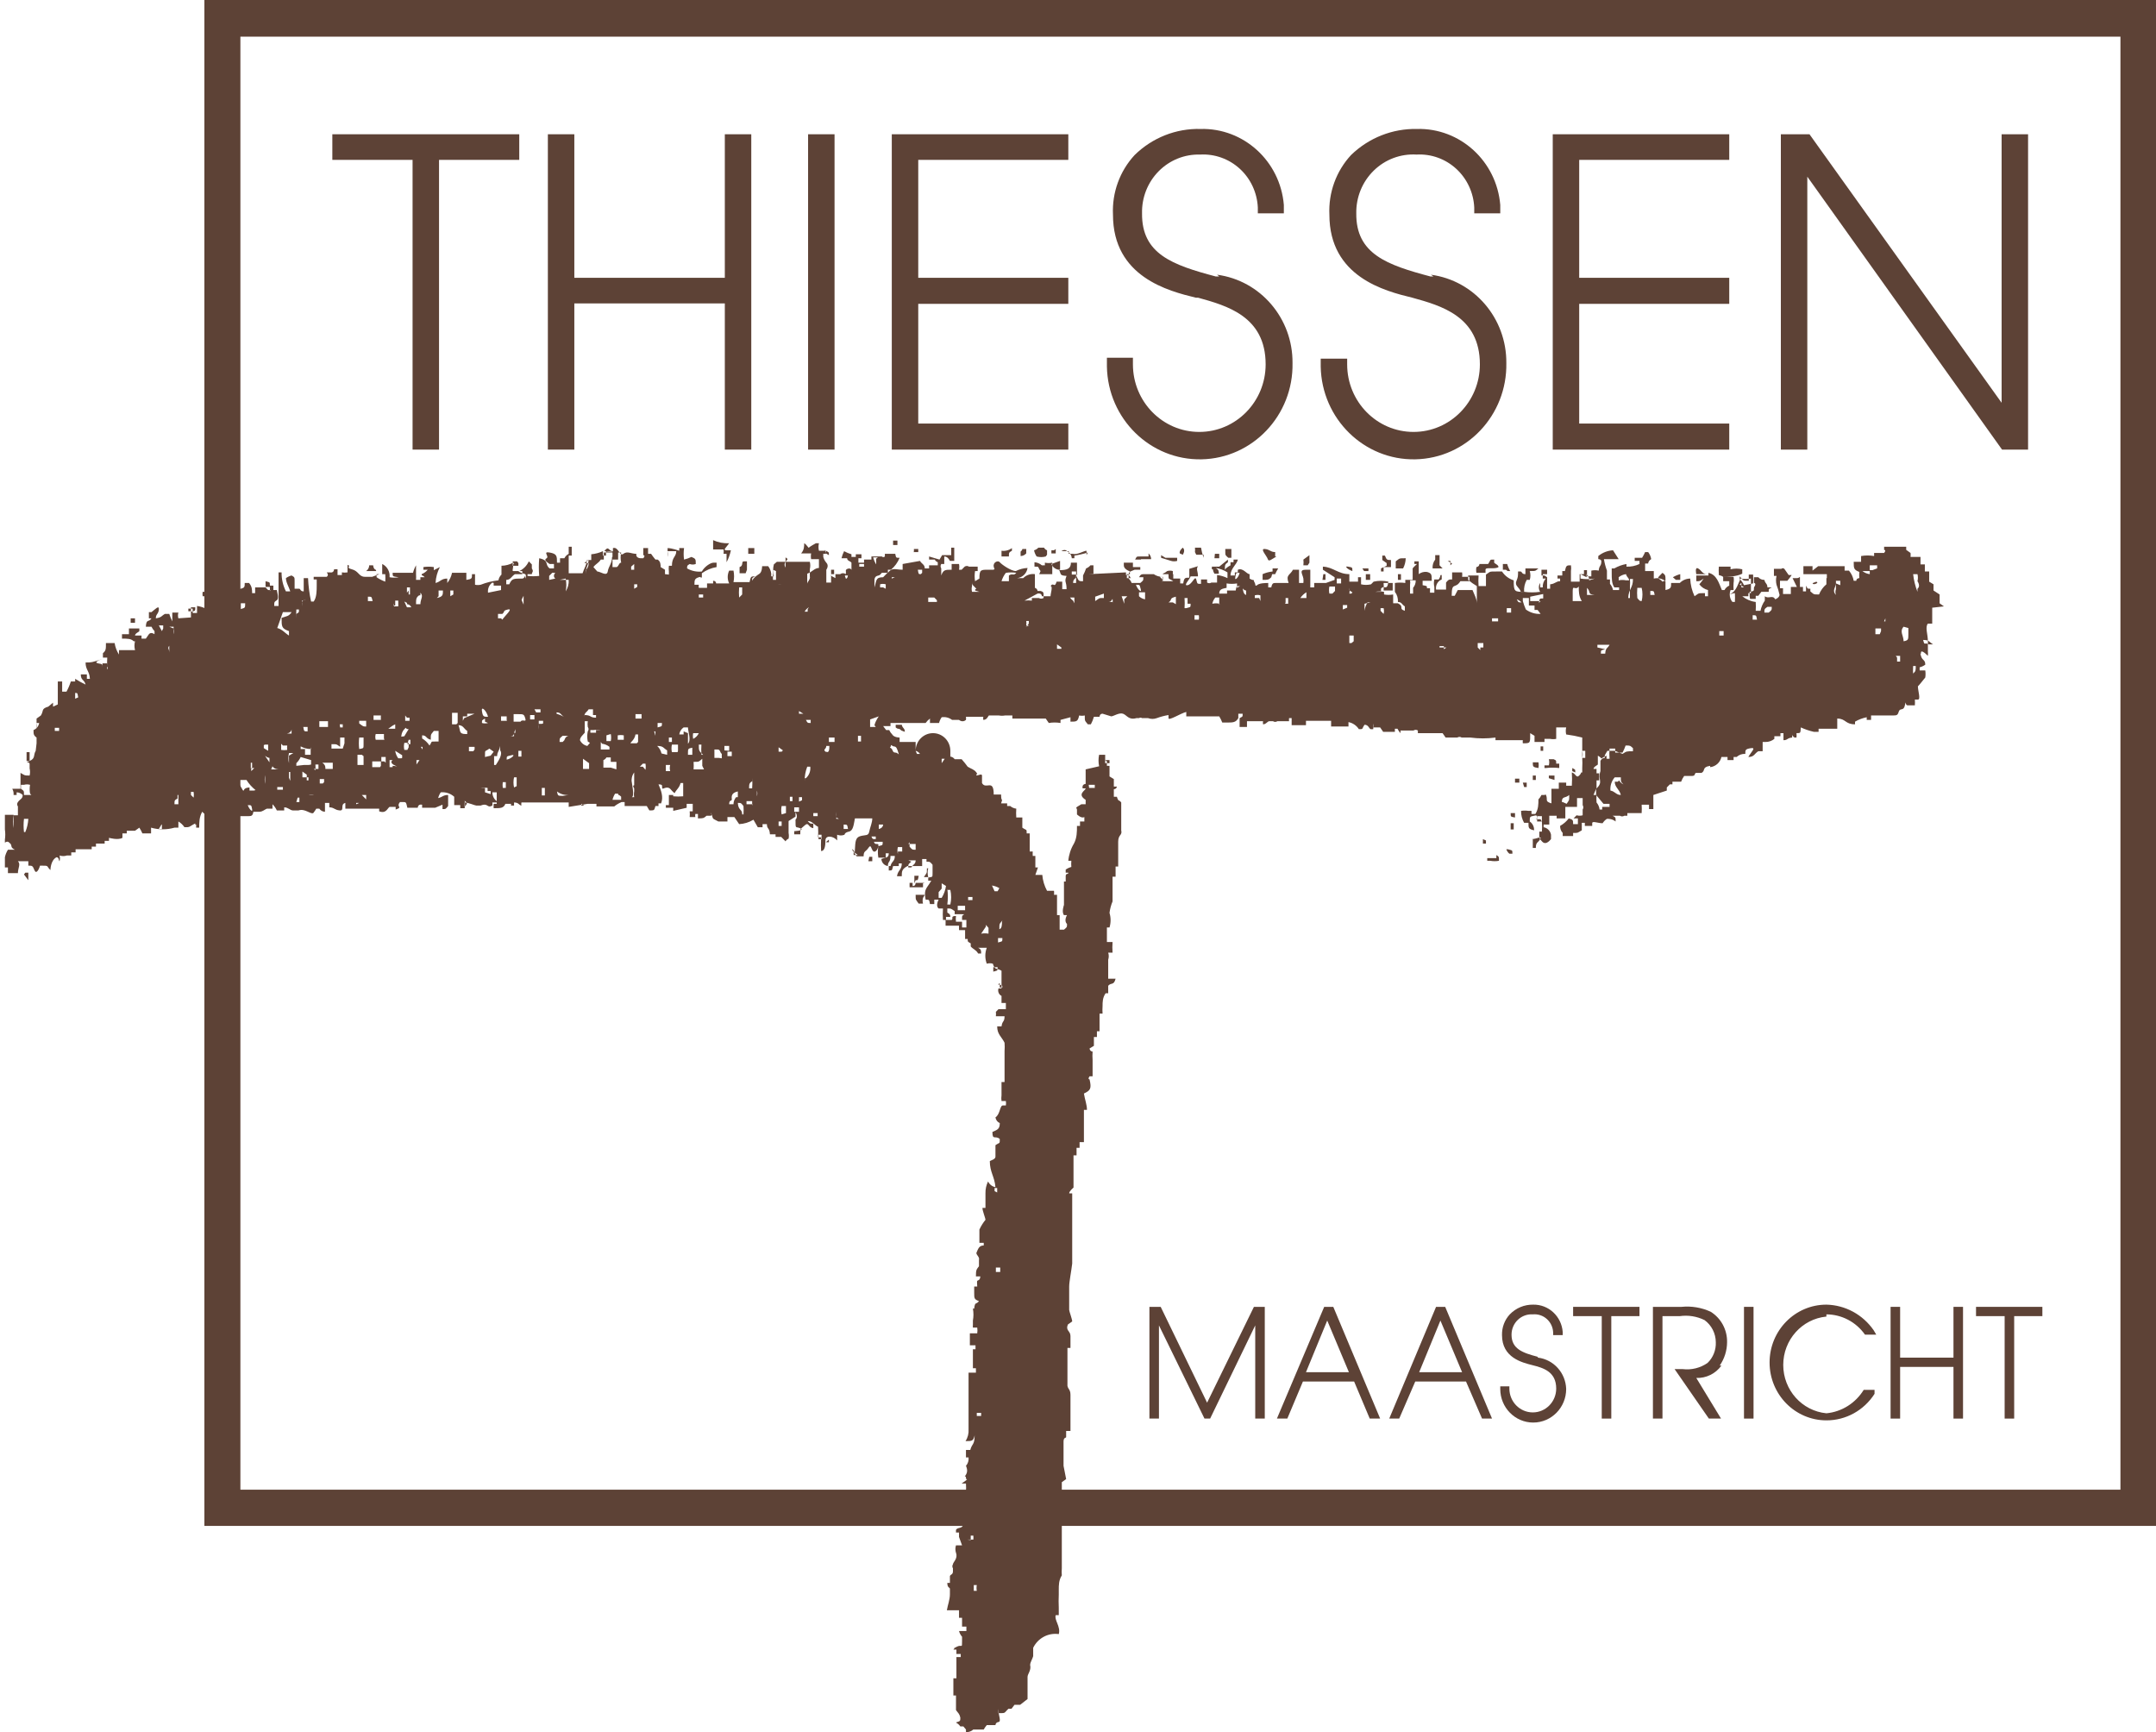<svg width="122" height="98" viewBox="0 0 122 98" fill="none" xmlns="http://www.w3.org/2000/svg">
<path fill-rule="evenodd" clip-rule="evenodd" d="M120.994 0H11.566V86.33H122V0H120.994ZM13.603 84.281H119.988V2.074H13.603V84.281Z" fill="#5D4236"/>
<path fill-rule="evenodd" clip-rule="evenodd" d="M110 34.307L109.754 34.132V33.633L109.411 33.408V33.058L109.165 32.908V32.333H108.92V31.933H108.674V31.684V31.509H108.355H108.11C108.119 31.434 108.119 31.358 108.11 31.284L107.865 31.109V30.934H107.447H107.03H106.613C106.618 30.992 106.618 31.051 106.613 31.109C106.613 31.109 106.76 31.109 106.613 31.284H106.049C106.049 31.459 106.049 31.284 106.049 31.459C105.805 31.415 105.556 31.415 105.312 31.459V31.784H104.895C104.895 32.158 104.895 32.233 105.214 32.358C105.201 32.474 105.201 32.592 105.214 32.708C105.214 32.708 105.042 32.708 105.042 32.858H104.895C104.857 32.646 104.763 32.447 104.625 32.283H104.38V32.033H103.815H102.883L102.564 32.283V32.033H102.048V32.483H102.564H103.545H103.374V32.708H103.349V33.058C103.165 33.211 103.022 33.409 102.932 33.633C102.588 33.633 102.662 33.633 102.441 33.458V33.308C102.245 33.308 102.294 33.308 102.196 33.133V33.458H102.024V33.208H101.852C101.852 33.033 101.852 32.858 101.852 32.708C101.852 32.558 101.852 32.708 101.68 32.708H101.435L101.68 33.208H101.337V33.608H100.895C100.895 33.608 100.895 33.333 100.895 33.283H100.723C100.723 33.108 100.723 33.083 100.723 32.858H101.14C101.228 32.755 101.31 32.646 101.386 32.533H101.214L100.969 32.183C100.921 32.136 100.845 32.136 100.797 32.183H100.38V32.583H100.527C100.488 32.747 100.488 32.919 100.527 33.083C100.599 33.27 100.656 33.462 100.699 33.658C100.699 33.658 100.699 33.807 100.453 33.907C100.306 33.633 100.085 33.907 99.864 33.733V33.982C99.744 34.154 99.66 34.35 99.619 34.557H99.349C99.361 34.391 99.361 34.224 99.349 34.057C99.071 34.023 98.808 33.91 98.588 33.733H98.932V33.558H99.079C99.079 33.408 99.079 33.283 99.079 33.233V33.058V32.733C98.884 32.764 98.685 32.764 98.49 32.733C98.367 33.008 98.245 33.408 97.999 33.558C97.754 33.708 97.999 33.558 98.171 33.558C98.18 33.724 98.18 33.891 98.171 34.057C97.975 34.057 98.024 34.057 97.926 33.883C97.863 33.722 97.863 33.543 97.926 33.383H98.097C98.086 33.25 98.086 33.116 98.097 32.983C98.117 32.867 98.117 32.749 98.097 32.633H97.508C97.729 32.633 98.245 32.633 98.588 32.458V32.208C98.37 32.157 98.144 32.157 97.926 32.208V32.058H97.656C97.656 32.058 97.337 32.058 97.508 32.058H97.263C97.251 32.2 97.251 32.342 97.263 32.483C97.263 32.608 97.263 32.483 97.508 32.633V32.883H97.852V33.133C97.736 33.182 97.641 33.27 97.582 33.383H97.435C97.263 32.983 97.14 32.508 96.674 32.408V32.558H95.987V32.883C96.208 32.883 96.183 32.883 96.404 32.733C96.33 32.847 96.248 32.956 96.159 33.058C96.28 33.221 96.454 33.336 96.649 33.383V33.733H96.478V33.558C96.036 33.558 96.159 33.558 95.889 33.733C95.74 33.42 95.656 33.08 95.643 32.733C95.422 32.734 95.21 32.824 95.054 32.983H94.563C94.563 33.233 94.564 33.308 94.244 33.383V33.133V32.883C94.057 32.733 93.814 32.678 93.582 32.733C93.582 32.583 93.582 32.458 93.582 32.308H93.091C93.091 32.108 93.091 31.983 93.091 31.884H93.263C93.263 31.884 93.263 31.734 93.435 31.634C93.412 31.487 93.353 31.35 93.263 31.234H93.091C93.043 31.347 92.986 31.456 92.919 31.559H92.502V31.734H92.257H92.772C92.772 31.909 92.772 31.734 92.772 31.909C92.542 32.018 92.289 32.07 92.036 32.058C92.036 31.909 92.036 32.058 92.036 31.909C91.794 31.95 91.561 32.035 91.349 32.158H91.201V32.408C91.201 32.758 91.201 33.008 91.349 33.233H91.618V33.383H91.275C91.248 33.253 91.189 33.133 91.103 33.033V32.783H90.931V32.283C90.853 32.073 90.796 31.855 90.76 31.634H91.103H91.594L91.275 31.134C90.97 31.15 90.678 31.264 90.441 31.459V31.634C90.441 31.634 90.637 31.634 90.612 31.784C90.612 32.033 90.49 31.983 90.465 32.283C90.328 32.253 90.185 32.253 90.048 32.283V32.608H89.802V32.258H89.631V32.483H89.385V32.908H88.894V32.483V32.308C88.911 32.201 88.911 32.091 88.894 31.983C88.649 31.983 88.625 31.983 88.551 32.308H88.404V32.558H88.134C88.134 32.733 88.134 32.558 88.134 32.733H88.281V32.883C88.036 32.883 88.011 33.033 87.716 33.058V33.308H87.545C87.545 33.158 87.545 33.033 87.545 32.883V32.483H87.299V32.733H87.471C87.349 32.869 87.287 33.049 87.299 33.233H87.152V32.983C87.053 33.134 87.053 33.331 87.152 33.483C86.851 33.525 86.545 33.525 86.244 33.483C86.226 33.248 86.277 33.013 86.391 32.808H86.563C86.612 32.645 86.612 32.471 86.563 32.308C86.931 32.308 86.858 32.308 87.054 32.158H86.318V32.483C86.097 32.483 86.146 32.358 86.048 32.333H85.9V32.483C85.9 32.883 85.631 32.933 85.9 33.233C86.171 33.533 85.9 33.458 86.244 33.483C85.704 33.483 85.655 33.483 85.655 32.833C85.384 32.749 85.15 32.573 84.993 32.333H84.674C84.232 32.333 84.354 32.333 84.085 32.508V33.158H83.667C83.652 32.958 83.652 32.758 83.667 32.558H83.496H83.078V32.808C83.232 32.939 83.396 33.056 83.569 33.158V33.807V34.132C83.569 33.883 83.422 33.633 83.324 33.383H82.906H82.489L82.317 33.708H82.146C82.146 32.883 82.342 33.358 82.637 32.883H83.152V32.633H82.735C82.749 32.55 82.749 32.466 82.735 32.383H82.17V32.783C81.974 32.783 81.974 32.783 81.827 32.958V33.358H81.262C81.222 33.114 81.355 32.874 81.581 32.783V32.533C81.434 32.533 81.581 32.533 81.409 32.783H81.164C81.13 32.922 81.13 33.068 81.164 33.208C81.164 33.208 81.164 33.208 81.164 33.533H80.919V33.283H80.747C80.747 33.133 80.747 33.158 80.501 33.108V32.858H81.017C81.017 32.508 81.017 32.433 80.747 32.358C80.581 32.336 80.414 32.381 80.281 32.483V32.158C80.281 32.158 80.281 31.884 80.281 31.759H80.035V31.909H80.183C80.183 31.909 79.962 32.108 79.937 32.158V32.483V32.808H79.52V32.983C79.325 32.954 79.126 32.954 78.931 32.983V33.483C79.057 33.645 79.118 33.851 79.103 34.057C79.324 34.057 79.324 34.207 79.495 34.307V34.557C79.103 34.432 79.495 34.332 79.103 34.132H78.833V34.307V33.633C78.662 33.664 78.488 33.664 78.317 33.633V33.483C78.155 33.453 77.989 33.453 77.827 33.483H78.146V33.308C78.317 33.058 78.489 33.483 78.563 32.908C78.288 32.845 78.003 32.845 77.728 32.908L77.581 33.058C77.395 33.102 77.202 33.102 77.017 33.058V32.658C76.845 32.658 77.017 32.658 76.845 32.658V32.908H76.354V32.483C75.716 32.483 75.446 32.083 74.857 32.058V32.233L75.52 32.658V32.808L75.029 32.983H74.857C74.661 32.983 74.857 32.983 74.612 32.983H74.366V33.233H74.145V32.483V32.233H73.9C73.483 32.233 73.704 32.458 73.753 32.733C73.763 32.816 73.763 32.9 73.753 32.983H73.507V32.658V32.233H73.336C73.336 32.233 73.336 32.233 73.164 32.233C72.992 32.558 72.747 32.508 72.918 32.983C72.673 32.983 72.305 32.983 72.182 32.983C72.059 32.983 71.986 32.983 71.937 33.233H71.765V32.983C71.618 32.983 71.225 32.983 71.102 33.133C70.98 33.133 71.102 33.133 70.955 32.883C70.955 32.758 70.955 32.883 70.71 32.733V32.483C70.538 32.483 70.342 32.108 70.047 32.233C70.04 32.283 70.04 32.334 70.047 32.383H69.875C69.875 32.558 69.875 32.383 69.875 32.558H69.63C69.63 32.158 69.974 31.959 70.047 31.659H69.802V31.809H69.63V31.983C69.63 31.983 69.385 32.108 69.311 32.233C69.311 31.959 69.311 31.933 69.483 31.809V31.659L68.992 32.058H68.575V32.208C68.697 32.208 68.575 32.208 68.722 32.458H68.967C68.967 32.308 68.967 32.233 68.796 32.133C69.031 32.17 69.256 32.255 69.458 32.383C69.458 32.533 69.458 32.383 69.458 32.533V32.708C69.273 32.617 69.074 32.558 68.869 32.533V32.958H68.55C68.476 33.008 68.379 33.008 68.305 32.958V32.783H67.961V33.033C67.716 33.033 67.765 33.033 67.691 32.783C67.618 32.533 67.47 33.058 67.2 33.108C66.93 33.158 67.323 32.783 67.372 32.608H67.789C67.789 32.308 67.667 32.208 67.789 32.033L67.299 32.183V32.683C67.053 32.683 67.004 32.683 66.955 33.008H66.783V32.733H66.391V32.483H66.121C66.121 32.858 66.121 32.683 66.391 32.883H66.145H65.802V32.633H65.63C65.63 32.633 65.63 32.633 65.777 32.783C65.924 32.933 65.777 32.783 65.777 32.958V32.633C65.602 32.637 65.43 32.584 65.286 32.483H64.795C64.599 32.483 64.55 32.483 64.452 32.658H64.697C64.697 32.858 64.697 32.833 64.525 32.983H64.035C64.001 32.885 63.941 32.799 63.863 32.733C63.863 32.308 63.863 32.383 64.206 32.233H64.525C64.525 32.083 64.525 32.233 64.525 32.083H64.108V31.834H63.936H63.593C63.593 31.983 63.593 31.834 63.593 31.983C63.593 32.133 63.715 32.233 63.936 32.333V32.483C63.765 32.483 63.936 32.483 63.765 32.483V32.708H64.035C63.912 32.708 64.035 32.708 63.863 32.533H63.715V32.383L61.63 32.483H61.875V31.983C61.875 31.983 61.875 31.983 61.703 31.983C61.638 32.063 61.554 32.124 61.458 32.158C61.411 32.296 61.353 32.43 61.286 32.558V32.883C61.065 32.883 61.041 32.883 60.942 32.658V32.158V31.834H60.599C60.599 32.183 60.378 32.258 59.936 32.258C60.059 32.483 59.936 32.558 60.353 32.583C60.206 32.958 60.353 32.858 60.353 33.333H60.108V32.908H59.789C59.666 33.308 59.617 32.908 59.445 33.158C59.593 33.158 59.445 33.583 59.445 33.733H58.955C58.955 33.733 58.955 33.533 58.709 33.583L57.973 33.982C58.111 33.963 58.252 33.963 58.39 33.982C58.39 33.833 58.39 33.982 58.39 33.833H58.783C58.866 33.882 58.969 33.882 59.053 33.833C59.053 33.833 59.053 33.833 59.053 33.683C59.053 33.533 59.053 33.483 58.881 33.433H58.709C58.709 33.433 58.709 33.308 58.562 33.258V32.483C58.319 32.449 58.074 32.532 57.899 32.708H57.556C57.858 32.677 58.101 32.44 58.145 32.133C57.914 32.144 57.688 32.203 57.482 32.308C57.212 32.308 56.672 31.933 56.574 31.809C56.476 31.684 56.181 31.809 56.231 32.058C56.28 32.308 56.353 32.058 56.231 32.233H55.911C55.494 32.233 55.421 32.233 55.421 32.733L55.175 32.883C55.143 32.693 55.143 32.498 55.175 32.308H55.323V32.058H54.832C54.758 32.008 54.661 32.008 54.586 32.058L54.415 32.233H54.267C54.288 32.126 54.288 32.016 54.267 31.909H53.85V32.233C53.482 32.233 53.384 32.233 53.261 32.558V32.158C53.212 32.083 53.212 31.984 53.261 31.909H53.433C53.433 31.759 53.433 31.634 53.433 31.484C53.605 31.484 53.703 31.634 53.752 31.734H53.997C53.993 31.65 53.993 31.567 53.997 31.484V30.984C53.997 30.984 53.997 30.984 53.826 30.984V31.409H53.31L53.163 31.659L52.574 31.484V31.659H52.893C52.93 31.728 52.992 31.782 53.065 31.809V31.983H52.574V32.158H52.329C52.329 31.933 52.157 31.909 52.059 31.734L51.077 31.909V32.233C50.66 32.233 50.488 32.083 50.243 32.408V32.233H50.414C50.631 32.054 50.8 31.822 50.905 31.559C50.684 31.559 50.709 31.559 50.66 31.334H50.071V31.484C50.023 31.531 49.947 31.531 49.899 31.484C49.752 31.484 49.727 31.484 49.727 31.484C49.727 31.484 49.727 31.484 49.556 31.484H49.31V31.659H48.893V31.834H48.574V31.584H48.746V31.359H48.427C48.427 31.509 48.427 31.359 48.427 31.509H48.181V31.359C48.036 31.316 47.897 31.257 47.764 31.184C47.7 31.311 47.651 31.445 47.617 31.584H47.936C47.936 31.734 48.108 31.734 48.181 31.834V32.008V32.258C48.181 32.133 47.936 32.133 47.862 32.258C47.871 32.333 47.871 32.408 47.862 32.483C47.767 32.412 47.638 32.412 47.543 32.483H47.2V32.233C47.028 32.233 47.2 32.233 47.028 32.233V32.383C47.028 32.658 47.028 32.558 47.273 32.708V32.483H47.028V32.958H46.758V32.233C46.758 32.233 46.93 32.008 46.758 31.834C46.677 31.74 46.618 31.629 46.586 31.509C46.586 31.509 46.586 31.509 46.586 31.334H46.733V31.159H46.341C46.306 31.02 46.306 30.874 46.341 30.734H46.169C46.169 30.734 45.801 30.934 45.776 30.984C45.752 31.034 45.654 30.809 45.506 30.734C45.506 30.909 45.506 31.109 45.334 31.309H45.654H45.899C45.879 31.416 45.879 31.526 45.899 31.634H46.071C46.071 31.809 46.071 31.634 46.071 31.809V31.959V31.634H46.341V32.133C46.095 32.133 45.923 32.383 45.678 32.458V32.858C45.678 33.033 45.678 32.858 45.678 33.033C45.678 32.908 45.874 32.783 45.825 32.608V32.208C45.859 32.069 45.859 31.923 45.825 31.784H44.451V32.108C44.451 32.108 44.328 31.959 44.451 31.784C44.574 31.609 44.623 31.659 44.451 31.534C44.447 31.617 44.447 31.7 44.451 31.784H44.132H43.96C43.96 31.784 43.96 31.784 43.788 31.933C43.734 32.155 43.734 32.387 43.788 32.608H43.641V32.858C43.641 33.033 43.641 32.858 43.641 33.033C43.641 33.033 43.641 32.558 43.641 32.458C43.623 32.303 43.564 32.156 43.469 32.033H43.126C43.126 32.033 43.126 32.358 42.978 32.458C42.831 32.558 42.66 32.658 42.561 32.858C42.561 32.658 42.561 32.708 42.733 32.608C42.488 32.608 42.488 32.608 42.414 32.933H41.506C41.549 32.719 41.549 32.498 41.506 32.283H41.261C41.151 32.512 41.151 32.779 41.261 33.008H41.015H40.524C40.524 33.008 40.524 32.858 40.353 32.858V33.008H40.009V33.258H39.543C39.53 33.2 39.53 33.141 39.543 33.083H39.297C39.297 32.833 39.297 32.733 39.543 32.658C39.788 32.583 39.543 32.808 39.715 32.658V32.433C39.963 32.253 40.248 32.133 40.549 32.083V31.834C40.549 31.834 40.549 31.834 40.377 31.834C40.205 31.834 39.862 32.058 39.715 32.333C39.425 32.366 39.133 32.305 38.88 32.158C38.88 31.983 38.88 32.008 39.027 31.909C39.138 31.951 39.26 31.951 39.371 31.909C39.371 31.634 39.371 31.609 39.126 31.509C38.992 31.574 38.852 31.624 38.708 31.659C38.678 31.443 38.678 31.224 38.708 31.009H38.438V31.159C38.438 31.159 38.021 31.009 37.776 31.009V31.509C37.797 31.401 37.797 31.291 37.776 31.184H38.267C38.267 31.509 38.021 31.509 38.021 32.008H37.849C37.835 32.116 37.835 32.225 37.849 32.333C37.849 32.508 37.849 32.333 37.849 32.508L37.629 32.483V32.233L37.383 32.083C37.383 31.959 37.383 31.759 37.211 31.659H37.089C37.001 31.555 36.919 31.447 36.843 31.334H36.672C36.672 31.334 36.672 31.109 36.672 31.009H36.401V31.409C36.401 31.409 36.549 31.409 36.401 31.584H36.254C36.254 31.759 36.254 31.584 36.254 31.759V31.584C36.254 31.584 35.96 31.584 36.009 31.334C35.714 31.334 35.493 31.159 35.273 31.334C35.052 31.509 35.003 30.909 34.684 31.009V31.184C34.414 31.184 34.463 30.834 34.193 31.184H34.708C34.571 31.217 34.428 31.217 34.291 31.184V31.434C34.119 31.434 34.291 31.434 34.119 31.434V31.184C33.909 31.278 33.685 31.337 33.457 31.359V31.684H33.211C33.211 31.933 33.039 32.183 32.966 32.433H32.181V32.183V31.759V31.609V31.434H32.352V30.934H32.181V31.334C32.076 31.39 31.99 31.477 31.935 31.584H31.69V31.834H31.518C31.518 31.459 31.518 31.334 31.101 31.259C30.683 31.184 31.101 31.484 30.929 31.584C30.757 31.684 30.929 31.784 31.101 31.909H31.346V32.158H31.101C30.806 31.933 31.101 31.709 30.512 31.584C30.483 31.916 30.483 32.251 30.512 32.583C30.291 32.608 30.069 32.608 29.849 32.583V32.483H30.095C30.095 32.358 30.217 32.358 30.095 32.158V31.933C30.095 31.933 30.095 31.933 29.923 31.759C29.806 32.02 29.595 32.225 29.334 32.333C29.458 32.401 29.59 32.451 29.726 32.483C29.776 32.559 29.776 32.657 29.726 32.733C29.726 32.933 29.726 32.983 29.726 32.983V33.483C29.726 33.208 29.726 33.083 29.726 32.733C29.726 32.383 29.726 32.733 29.555 32.733C29.039 32.733 28.966 32.733 28.818 33.058H28.647V32.808C28.892 32.808 28.941 32.608 29.137 32.483H29.555C29.555 32.308 29.555 32.483 29.555 32.308C29.383 32.308 29.113 32.308 29.039 32.308C28.966 32.308 29.039 32.183 29.039 31.983C29.039 31.784 29.186 31.983 29.039 31.834C28.835 31.945 28.608 32.005 28.377 32.008V32.333V32.508C28.286 32.594 28.226 32.709 28.205 32.833C27.86 32.872 27.522 32.956 27.199 33.083C27.093 33.104 26.985 33.104 26.88 33.083V32.483H26.708C26.708 32.733 26.708 32.758 26.389 32.808V32.408H25.579C25.535 32.619 25.442 32.816 25.309 32.983V32.733C24.965 32.733 24.941 32.908 24.646 32.983C24.663 32.668 24.746 32.361 24.892 32.083L24.548 32.258V32.083C24.353 32.053 24.154 32.053 23.959 32.083C23.959 32.233 23.959 32.083 23.959 32.233H24.205C24.112 32.344 23.994 32.429 23.861 32.483C23.861 32.608 23.861 32.483 24.033 32.658H23.788V32.808H23.542C23.549 32.7 23.549 32.591 23.542 32.483V31.983C23.466 32.116 23.408 32.259 23.37 32.408H22.217C22.217 32.633 22.217 32.608 22.561 32.658C22.39 32.69 22.215 32.69 22.045 32.658C22.045 32.508 22.045 32.658 22.045 32.508C22.018 32.248 21.86 32.02 21.628 31.909V32.058V32.483H21.8C21.811 32.624 21.811 32.767 21.8 32.908C21.627 32.845 21.462 32.761 21.309 32.658V32.483C21.481 32.483 21.309 32.483 21.481 32.483C21.481 32.483 21.113 32.608 21.064 32.633H20.646C20.303 32.633 20.303 32.308 19.91 32.208C19.517 32.108 19.91 32.033 19.665 31.959V32.383C19.559 32.401 19.451 32.401 19.346 32.383V32.533H19.1V32.208H18.904C18.904 32.208 18.904 32.433 18.659 32.383H18.487C18.487 32.383 18.634 32.533 18.487 32.633C18.487 32.633 17.996 32.633 17.75 32.633V32.783H17.922C17.922 32.983 17.922 33.008 17.922 33.108C17.922 33.408 17.922 33.807 17.75 34.032H17.603C17.508 33.597 17.451 33.154 17.431 32.708H17.186V33.308C17.186 33.458 17.186 33.308 17.186 33.458C16.99 33.458 17.014 33.333 16.941 33.308H16.671V32.883C16.671 32.658 16.671 32.658 16.499 32.558C16.384 32.588 16.276 32.639 16.18 32.708C16.18 32.958 16.352 33.208 16.425 33.458H16.18C16.013 33.126 15.928 32.757 15.934 32.383H15.763V33.383V33.533V34.132C15.763 34.282 15.763 34.132 15.763 34.282H15.517C15.517 34.057 15.517 34.057 15.665 33.957C15.812 33.858 15.665 33.458 15.665 33.383H15.174C15.174 33.383 15.174 33.383 15.026 33.233H14.683H14.437V33.558H14.266C14.266 33.383 14.266 33.183 14.094 32.983H13.848C13.848 33.233 13.848 33.258 13.529 33.333V33.982H13.284L13.112 34.382H12.94C12.922 34.191 12.922 33.999 12.94 33.807H12.867V34.057H12.548C12.548 34.507 12.842 34.632 12.891 35.057C12.499 35.057 12.671 35.057 12.474 34.807V34.982C12.474 34.682 12.474 34.382 12.646 34.082H12.4H12.057C12.057 33.932 12.057 34.082 12.057 33.932C11.861 34.207 12.057 34.307 11.64 34.432C11.485 34.357 11.319 34.306 11.149 34.282V34.107V34.682H10.903V34.432H10.658V34.582H10.805V34.932L10.094 34.982C10.063 34.876 10.063 34.763 10.094 34.657H9.75V34.982C9.75 35.157 9.75 34.982 9.75 35.157C9.682 35.02 9.625 34.878 9.578 34.732H9.333C9.112 34.857 9.161 34.932 8.818 34.982C8.818 34.732 8.965 34.757 8.989 34.482C9.014 34.207 8.768 34.482 8.572 34.632H8.425V34.982H8.572C8.425 35.232 8.278 34.982 8.253 35.457H8.572C8.615 35.549 8.673 35.634 8.744 35.706V35.882C8.744 35.882 8.548 35.731 8.425 35.882L8.253 36.131H8.008V35.956H7.64C7.64 35.831 7.86 35.757 7.885 35.706V35.557H7.296V35.882H6.903V36.131C7.222 36.131 7.419 36.131 7.566 36.281H7.64C7.598 36.445 7.598 36.617 7.64 36.781H6.732V37.031C6.606 36.834 6.522 36.613 6.486 36.381H5.995C5.995 36.731 5.995 36.806 5.824 36.956C5.828 37.039 5.828 37.123 5.824 37.206H6.069C6.057 37.372 6.057 37.539 6.069 37.706C6.116 37.754 6.116 37.832 6.069 37.88C6.069 38.03 6.069 37.88 6.069 38.03V37.531H5.799V37.955V38.105V37.781C5.799 37.556 5.799 37.581 5.554 37.531C5.308 37.481 5.554 37.356 5.799 37.281C5.186 37.481 5.186 37.481 4.842 37.481C4.842 37.905 5.063 37.955 5.087 38.405H4.916V38.155H4.572C4.572 38.505 4.768 38.43 4.842 38.73C4.639 38.634 4.442 38.526 4.253 38.405V38.555H4.008C3.945 38.755 3.863 38.947 3.762 39.13H3.517V38.555H3.271V38.98C3.271 39.155 3.271 39.205 3.271 39.205V39.605V39.854L3.001 39.979V39.755L2.731 39.979C2.314 40.104 2.486 40.204 2.314 40.479L2.069 40.654V40.904V41.054C2.069 41.229 2.069 41.054 2.069 41.229C2.09 41.121 2.09 41.011 2.069 40.904C2.216 40.904 2.069 40.904 2.216 40.904C2.186 41.085 2.065 41.236 1.897 41.304C1.897 41.529 1.897 41.603 2.069 41.728V42.053L2.02 42.478C1.873 42.728 2.02 42.903 1.676 43.053C1.333 43.203 1.676 43.053 1.676 43.228C1.676 42.778 1.676 42.928 1.676 42.553C1.676 42.553 1.676 42.553 1.504 42.553V43.053H1.676V43.477C1.709 43.609 1.709 43.746 1.676 43.877C1.357 43.877 1.431 43.877 1.161 43.727C1.161 44.102 1.161 44.177 1.161 44.452V44.627H0.695C0.755 44.733 0.781 44.855 0.768 44.977H0.94V44.827C1.069 44.829 1.193 44.883 1.284 44.977C1.284 45.202 1.136 45.202 1.014 45.377C0.956 45.45 0.956 45.553 1.014 45.626V46.126H0.768C0.768 46.401 0.768 46.501 0.768 46.701V46.851C0.726 46.603 0.726 46.349 0.768 46.101C0.596 46.101 0.768 46.101 0.596 46.101H0.277V46.351V46.926C0.305 47.116 0.305 47.31 0.277 47.501L0.277 47.675C0.277 47.675 0.425 47.55 0.523 47.675C0.744 47.825 0.523 47.925 0.842 48.075H0.449C0.367 48.205 0.309 48.349 0.277 48.5V48.825V49.075H0.449V49.4H1.014C1.014 49.1 1.185 48.9 1.014 48.725H1.603V48.975C1.823 48.975 1.848 48.975 1.946 49.225C2.044 49.474 2.192 49.225 2.265 48.975C2.83 48.975 2.584 48.975 2.854 49.225C2.854 49.225 2.854 48.675 3.198 48.5C3.345 48.5 3.32 48.7 3.369 48.725C3.4 48.619 3.4 48.506 3.369 48.4C3.505 48.446 3.651 48.446 3.787 48.4H4.032V48.225H4.278V48.05H5.186C5.193 48.001 5.193 47.95 5.186 47.9H5.431V47.725H5.922V47.575H6.167V47.401C6.167 47.401 6.683 47.55 6.928 47.401V47.151H7.173V47.001H7.64L7.885 46.826C7.952 46.929 8.009 47.037 8.057 47.151H8.548V46.826C8.981 46.95 9.439 46.95 9.873 46.826H10.094V46.476C10.23 46.557 10.348 46.668 10.437 46.801C10.756 46.801 10.658 46.801 10.928 46.651C11.198 46.501 10.928 46.651 11.1 46.651V46.251V46.826H11.272C11.272 46.526 11.272 46.226 11.443 45.926C11.623 46.078 11.758 46.277 11.836 46.501L13.431 46.351V46.176H13.677H13.947C14.241 46.176 14.29 46.176 14.339 45.926H14.683C14.855 45.926 14.977 45.801 15.1 45.751C15.1 45.751 15.1 45.751 15.419 45.751V45.502C15.522 45.601 15.605 45.72 15.665 45.851H16.082V45.676C16.302 45.676 16.425 45.851 16.573 45.851H16.744H16.892C17.26 45.726 17.554 46.076 17.726 46.001C17.789 45.922 17.846 45.839 17.898 45.751H18.07C18.142 45.859 18.261 45.924 18.389 45.926V45.426H18.634V45.676C18.904 45.676 18.928 45.826 19.223 45.851C19.517 45.876 19.223 45.502 19.542 45.426V45.751H20.204H20.548C20.744 45.751 20.941 45.751 21.039 45.751H21.456V45.901C21.849 46.051 21.922 45.726 22.045 45.651H22.389C22.389 45.477 22.389 45.651 22.389 45.477V45.801C22.83 45.651 22.389 45.676 22.634 45.377C22.634 45.377 22.634 45.377 22.806 45.377C22.978 45.377 22.978 45.377 23.051 45.701H23.64C23.64 45.701 23.64 45.477 23.886 45.526V45.701H24.475H24.622L25.039 45.526V45.776C25.235 45.776 25.211 45.776 25.358 45.601V44.977C25.064 44.977 25.039 45.102 24.794 45.152C24.823 45.035 24.873 44.925 24.941 44.827C25.218 44.8 25.493 44.89 25.702 45.077C25.702 45.227 25.702 45.401 25.702 45.551H26.045V45.726H26.291C26.321 45.586 26.321 45.441 26.291 45.302C26.462 45.452 26.462 45.426 26.291 45.651V45.401C26.487 45.401 26.88 45.576 26.953 45.576H27.199C27.64 45.401 27.542 45.751 27.861 45.576C27.866 45.518 27.866 45.46 27.861 45.401H28.107C28.107 45.252 28.107 45.401 28.107 45.252V45.477H27.935C27.929 45.56 27.929 45.643 27.935 45.726C28.328 45.726 28.499 45.726 28.598 45.477H28.917V45.726V45.576H29.088V45.401C29.358 45.401 29.358 45.551 29.506 45.576C29.493 45.519 29.493 45.459 29.506 45.401H32.181V45.651L33.26 45.477H33.751V45.626H34.34H34.757C34.884 45.523 35.024 45.439 35.175 45.377C35.175 45.377 35.175 45.377 35.346 45.377V45.601H35.592H35.764H36.598L36.745 45.851C37.04 45.851 37.015 45.851 37.089 45.601H37.261V45.452H37.408C37.555 45.102 37.408 44.702 37.261 44.377C37.604 44.377 37.383 44.527 37.506 44.627C37.506 44.627 37.776 44.477 37.923 44.627C37.998 44.717 38.08 44.8 38.169 44.877C38.291 44.652 38.438 44.577 38.512 44.302H38.659V44.802V45.052C38.471 45.069 38.283 45.069 38.095 45.052V44.977H37.849V45.551H37.678V45.701H38.095V45.876L38.856 45.701V45.477H39.199V45.901H39.027C39.038 46.009 39.038 46.118 39.027 46.226H39.346C39.334 46.169 39.334 46.109 39.346 46.051H39.494V46.301C39.788 46.301 39.813 46.301 39.984 46.151H40.23C40.353 46.001 40.23 46.151 40.23 45.976C40.402 46.401 40.23 46.251 40.647 46.476H40.892H41.163V46.226H41.555L41.825 46.626C42.111 46.612 42.389 46.526 42.635 46.376L42.88 46.801H43.15C43.15 46.626 43.15 46.801 43.15 46.626H43.396C43.396 46.926 43.543 46.801 43.568 47.201C43.568 47.201 43.715 47.201 43.886 47.201V47.35H44.206L44.451 47.6C44.488 47.531 44.549 47.477 44.623 47.45C44.645 47.343 44.645 47.233 44.623 47.126V46.701V46.451L45.015 46.201V45.951C45.015 45.951 45.187 46.201 45.015 46.376C45.015 46.926 45.015 46.751 45.261 46.851C45.506 46.951 45.261 47.001 44.942 47.026V47.201H45.285C45.285 46.851 45.285 46.926 45.531 46.701C45.776 46.476 45.727 46.826 46.022 46.851V46.601C45.825 46.601 45.85 46.601 45.703 46.451C45.972 46.451 46.071 46.676 46.291 46.776C46.303 46.975 46.303 47.176 46.291 47.376H46.463V47.475C46.451 47.7 46.451 47.925 46.463 48.15C46.66 48.15 46.709 47.875 46.709 47.55C46.709 47.226 47.175 47.301 47.371 47.55V47.226C47.505 47.28 47.654 47.28 47.788 47.226C47.788 47.226 47.788 47.101 48.034 47.051C48.279 47.001 48.304 46.676 48.377 46.301H49.359C49.359 46.551 49.236 46.801 49.187 47.051C49.138 47.301 48.991 47.226 48.697 47.301C48.402 47.376 48.402 47.625 48.377 48.05C48.353 48.475 48.377 48.05 48.206 48.05L48.476 48.45H48.868C48.868 48.125 48.991 48.2 49.138 47.975C49.285 47.75 49.285 47.975 49.384 48.125C49.482 48.275 49.654 48.125 49.703 47.875C49.752 47.625 49.506 47.875 49.457 47.625H49.703H49.948C49.948 47.85 49.948 47.8 49.703 47.875C49.666 48.09 49.666 48.31 49.703 48.525H50.12V48.275C50.292 48.275 50.12 48.275 50.292 48.275C50.292 48.55 50.12 48.5 49.874 48.6C49.888 48.825 50.071 49 50.292 49V49.249C50.513 49.249 50.464 49.249 50.537 49H50.856C50.863 48.95 50.863 48.9 50.856 48.85H51.028C51.028 49.225 50.807 49.225 50.758 49.574H51.028C51.028 49.3 51.028 49.175 51.347 49H51.764H52.181V48.6H52.427V48.75C52.623 48.75 52.623 48.75 52.77 48.925V49.4C52.77 49.649 52.77 49.599 52.525 49.649V49.824C52.697 49.824 52.525 49.824 52.697 49.824C52.451 50.274 52.255 50.274 52.378 50.899C52.599 50.899 52.574 50.899 52.623 51.149H52.868V50.899H53.114C53.114 50.899 52.918 51.248 53.114 51.398H53.359C53.344 51.615 53.344 51.832 53.359 52.048H53.531V51.873H53.776C53.776 51.673 53.629 51.673 53.605 51.623V51.398C53.826 51.398 53.801 51.398 54.022 51.548V51.723C54.316 51.723 54.169 51.723 54.439 51.723C54.709 51.723 54.439 51.723 54.439 51.873V52.048H54.684V52.298C54.684 52.473 54.684 52.298 54.684 52.473H54.439V52.148H54.096C54.079 52.04 54.079 51.931 54.096 51.823C53.752 51.823 53.973 51.973 53.85 52.048H53.507V52.373H54.267V52.623H54.611V53.123H54.758C54.758 53.297 54.758 53.273 54.93 53.372V53.547C55.053 53.697 55.249 53.747 55.347 53.947H55.519C55.519 53.797 55.519 53.697 55.347 53.622H55.519C55.519 53.622 55.519 53.622 55.666 53.622C55.813 53.622 55.666 53.622 55.838 53.622C55.728 53.912 55.728 54.232 55.838 54.522C55.95 54.49 56.069 54.49 56.181 54.522C56.304 54.922 56.402 54.747 56.672 54.922V55.096V55.271V55.921H56.501C56.446 56.087 56.519 56.268 56.672 56.346V56.746H56.918V57.096H56.501C56.501 57.096 56.501 57.096 56.353 57.245C56.363 57.328 56.363 57.412 56.353 57.495H56.844C56.844 57.845 56.721 57.72 56.672 58.07H56.427C56.427 58.52 56.672 58.645 56.844 58.995C56.856 59.153 56.856 59.311 56.844 59.469V59.719C56.844 60.019 56.844 60.319 56.844 60.619V60.794V61.218H56.672C56.672 61.468 56.672 61.793 56.672 61.968C56.656 62.076 56.656 62.185 56.672 62.293C56.918 62.293 56.672 62.293 56.918 62.293C56.931 62.376 56.931 62.46 56.918 62.543C56.746 62.543 56.918 62.543 56.746 62.543C56.574 62.543 56.599 63.042 56.329 63.217C56.35 63.361 56.443 63.484 56.574 63.542C56.574 63.892 56.427 63.917 56.157 64.042C56.157 64.542 56.329 64.217 56.574 64.442C56.574 64.742 56.574 64.617 56.329 64.791V64.941V65.191V65.441C56.329 65.591 56.083 65.641 56.01 65.691C56.01 66.316 56.28 66.566 56.329 67.165C56.146 67.133 55.99 67.012 55.911 66.841C55.809 67.05 55.758 67.281 55.764 67.515V68.015V68.165V68.34H55.593C55.593 68.515 55.764 68.914 55.764 69.014C55.627 69.181 55.511 69.366 55.421 69.564V70.314H55.666V70.464C55.396 70.464 55.347 70.663 55.249 70.888C55.249 71.013 55.445 71.113 55.396 71.288V71.638C55.249 71.838 55.224 71.838 55.224 72.213H55.47C55.47 72.438 55.323 72.438 55.298 72.463C55.273 72.487 55.298 72.687 55.298 72.787H55.126V73.137C55.126 73.462 55.126 73.512 55.396 73.612C55.224 73.837 55.175 73.612 55.126 74.037H55.396H55.053C55.094 74.26 55.094 74.489 55.053 74.711V74.961C55.046 75.011 55.046 75.061 55.053 75.111C55.273 75.111 55.053 75.111 55.298 75.111C55.315 75.219 55.315 75.328 55.298 75.436H54.881V76.111H55.2V76.336C55.053 76.336 55.2 76.336 55.053 76.336C55.053 76.46 55.053 76.785 55.053 76.91V77.41H55.224V77.66H54.807V78.409V79.959V80.608C54.807 80.833 54.807 80.858 54.807 80.858C54.825 81.096 54.765 81.334 54.635 81.533C55.004 81.533 55.077 81.533 55.151 81.208C55.151 81.758 55.004 81.658 54.905 82.033H54.66V82.457H54.807C54.828 82.63 54.774 82.803 54.66 82.932C54.66 82.932 54.807 83.207 54.66 83.432C54.513 83.657 54.66 83.432 54.66 83.607C54.66 83.782 54.807 83.607 54.66 83.757L54.415 83.932H54.66C54.671 84.09 54.671 84.248 54.66 84.406C54.66 84.406 54.783 84.406 54.66 84.581C54.672 84.748 54.672 84.915 54.66 85.081H54.415V85.506V85.731H54.169C54.169 86.031 54.169 86.081 54.513 86.13C54.513 86.555 54.218 86.355 54.096 86.555V86.705C54.267 86.705 54.096 86.705 54.267 86.705V86.955L54.439 87.43H54.096C54.051 87.568 54.051 87.717 54.096 87.855C54.218 88.179 53.924 88.379 53.924 88.504C53.878 88.572 53.878 88.661 53.924 88.729V88.904C53.924 89.129 53.727 89.054 53.752 89.229V89.554H53.605C53.605 89.829 53.727 89.804 53.752 89.879V90.203C53.752 90.503 53.629 90.803 53.58 91.103H54.267V91.528H54.439V92.028H54.684V92.277H54.267C54.3 92.397 54.358 92.508 54.439 92.602V92.852C54.439 93.302 54.439 93.002 54.12 93.177C53.801 93.352 54.12 93.177 53.948 93.327H54.12V93.577H54.365V93.752H54.12V94.951H53.948V95.101V95.925H54.096V96.1V96.275V96.75C54.218 96.925 54.292 96.95 54.341 97.175C54.341 97.35 54.341 97.375 54.169 97.425C53.997 97.475 54.169 97.425 54.341 97.674H54.513C54.513 97.674 54.513 97.674 54.66 97.849V97.999C54.813 98.007 54.962 97.953 55.077 97.849H55.666C55.715 97.76 55.773 97.677 55.838 97.6H56.083H56.329C56.329 97.6 56.329 97.45 56.501 97.425C56.672 97.4 56.501 97.05 56.501 96.775V96.275V96.675C56.487 96.758 56.487 96.842 56.501 96.925C56.942 96.925 56.795 96.925 57.065 96.675H57.237L57.408 96.45H57.728L58.145 96.125V95.701V95.451V94.876C58.145 94.701 58.366 94.501 58.292 94.201C58.292 94.051 58.415 93.876 58.464 93.702V93.227C58.732 92.678 59.316 92.366 59.912 92.452C60.034 92.027 59.642 91.653 59.74 91.378H59.912V91.128V90.953C59.9 90.712 59.9 90.47 59.912 90.228V89.954C59.912 89.679 59.912 89.404 60.084 89.129C60.072 88.996 60.072 88.862 60.084 88.729V87.33V86.081V84.756V83.857L60.329 83.682L60.182 82.932V81.783V81.558C60.182 81.308 60.329 81.358 60.329 81.308V80.958H60.574V79.884V79.309V78.909C60.574 78.559 60.378 78.584 60.403 78.309C60.403 77.985 60.403 77.66 60.403 77.335V76.261H60.574V75.761V75.586C60.574 75.286 60.28 75.286 60.427 74.936L60.672 74.761C60.672 74.636 60.501 74.187 60.501 74.112V73.612C60.501 73.337 60.501 73.062 60.501 72.787C60.501 72.513 60.623 71.913 60.672 71.488V70.489V69.664C60.672 69.664 60.672 69.664 60.672 69.489V68.44V68.09V67.515H60.501C60.501 67.39 60.746 67.19 60.746 67.19V66.441V65.366H60.918C60.918 65.191 60.918 65.016 60.918 64.941H61.09C61.09 64.766 61.09 64.717 61.09 64.617H61.335V64.192C61.335 63.892 61.335 63.592 61.335 63.292V63.117V62.792H61.507C61.507 62.493 61.384 62.193 61.335 61.868C61.703 61.693 61.777 61.593 61.654 61.068C61.654 61.068 61.531 61.068 61.654 60.894H61.826V59.969C61.814 59.811 61.814 59.652 61.826 59.494C61.826 59.494 61.679 59.494 61.654 59.319L61.9 59.169V58.67H62.071V58.345H62.219V57.52V57.345H62.39C62.379 57.204 62.379 57.062 62.39 56.921C62.39 56.696 62.39 56.446 62.562 56.196H62.709V55.771C62.881 55.571 63.028 55.771 63.127 55.371H62.857H62.709C62.709 55.197 62.709 55.022 62.709 54.797V54.297C62.751 54.167 62.751 54.027 62.709 53.897H62.955C62.94 53.697 62.94 53.497 62.955 53.297H62.636V52.473C62.783 52.473 62.636 52.473 62.783 52.473C62.864 52.204 62.864 51.917 62.783 51.648C62.811 51.425 62.869 51.206 62.955 50.999V50.499V50.349V49.599H63.127V49.025H63.274V48.875C63.274 48.45 63.274 48.05 63.274 47.625C63.274 47.201 63.519 47.276 63.446 46.976V45.401C63.298 45.202 63.298 45.401 63.2 45.077H63.028V44.652C63.028 44.652 63.176 44.652 63.2 44.502H63.028V44.327V44.077L62.783 43.927C62.783 43.677 62.783 43.353 62.783 43.178H62.538V43.028C62.538 43.028 62.538 42.878 62.538 42.703H62.194C62.15 42.917 62.15 43.138 62.194 43.353L61.433 43.528V43.927V44.352C61.433 44.352 61.212 44.352 61.261 44.602H61.433C61.433 44.727 60.918 44.927 61.433 45.252V45.502H61.188L60.942 45.651C60.82 45.801 60.942 45.651 60.942 45.826V46.076C60.942 46.076 61.188 46.326 61.36 46.226V46.476H61.114V46.726H60.942C60.942 47.051 60.942 47.401 60.771 47.725C60.592 48.021 60.483 48.354 60.452 48.7H60.623C60.612 48.816 60.612 48.933 60.623 49.05C60.509 49.079 60.401 49.13 60.304 49.2V49.374H60.452C60.452 49.499 60.329 49.374 60.304 49.549V49.874H60.55H60.206C60.206 50.074 60.206 50.249 60.206 50.449V51.199C60.206 51.199 60.059 51.598 60.206 51.773H60.378C60.378 51.773 60.182 52.098 60.378 52.273C60.378 52.473 60.378 52.448 60.206 52.598H59.961C59.961 52.323 59.961 52.048 59.961 51.773H59.813V51.448V51.124V50.624H59.642C59.651 50.549 59.651 50.474 59.642 50.399H59.249C59.098 50.122 59.006 49.815 58.979 49.499H58.587L58.734 49.075H58.587C58.587 48.85 58.587 48.625 58.587 48.425H58.439C58.433 48.342 58.433 48.258 58.439 48.175H58.267V47.475C58.267 47.475 58.267 47.226 58.267 47.151H58.096C58.096 46.876 58.096 47.001 57.85 46.826V46.651V46.251H57.507C57.495 46.085 57.495 45.918 57.507 45.751C57.38 45.737 57.26 45.685 57.163 45.601H56.991V45.452H56.648C56.77 45.077 56.648 45.452 56.648 44.952H56.402H56.231C56.231 44.027 55.789 44.702 55.568 44.302V43.877C55.568 43.752 55.347 43.877 55.249 43.877C55.249 43.702 55.372 43.877 55.249 43.702C55.126 43.528 54.955 43.502 54.758 43.378C54.651 43.23 54.536 43.088 54.415 42.953H54.022C53.963 42.871 53.875 42.817 53.776 42.803V42.478C53.776 41.926 53.337 41.479 52.795 41.479C52.253 41.479 51.813 41.926 51.813 42.478V42.228V41.978H51.641H51.396H51.151H50.905V41.728C50.905 41.728 50.586 41.728 50.488 41.553C50.417 41.481 50.359 41.396 50.316 41.304H50.144L49.973 41.079H50.39V40.904H51.47H52.132H52.378C52.446 40.808 52.529 40.724 52.623 40.654V40.904H53.138C53.167 40.787 53.217 40.677 53.286 40.579C53.494 40.547 53.706 40.601 53.875 40.729H54.267C54.267 40.729 54.464 40.904 54.66 40.729C54.668 40.671 54.668 40.612 54.66 40.554H55.642C55.629 40.612 55.629 40.671 55.642 40.729C55.862 40.729 55.911 40.504 55.961 40.479H56.525C56.639 40.499 56.755 40.499 56.869 40.479H57.286V40.654H57.458H57.85H58.12H58.292H59.175L59.347 40.904C59.567 40.867 59.791 40.867 60.01 40.904V40.729L60.574 40.579C60.578 40.662 60.578 40.746 60.574 40.829C60.918 40.829 60.992 40.829 61.065 40.479C61.17 40.501 61.279 40.501 61.384 40.479C61.384 40.829 61.384 40.754 61.556 40.979H61.728C61.8 40.844 61.857 40.701 61.9 40.554H62.219C62.219 40.554 62.219 40.379 62.39 40.379L62.881 40.529C63.004 40.529 63.323 40.304 63.544 40.379C63.765 40.454 63.863 40.754 64.305 40.629H64.452C64.503 40.592 64.572 40.592 64.624 40.629H64.967C65.126 40.688 65.299 40.688 65.458 40.629C65.673 40.55 65.895 40.491 66.121 40.454C66.121 40.629 66.121 40.454 66.121 40.629C66.121 40.804 66.808 40.354 67.127 40.279V40.529H67.961H68.55H68.992C69.059 40.64 69.116 40.758 69.164 40.879H69.409C69.777 40.879 69.924 40.879 70.072 40.629V40.379H70.317C70.317 40.579 70.317 40.529 70.145 40.629V41.129H70.562V40.804H71.471C71.462 40.862 71.462 40.921 71.471 40.979C71.667 40.979 71.716 40.779 71.863 40.804H72.035C72.109 40.854 72.206 40.854 72.28 40.804H72.943C72.935 40.746 72.935 40.687 72.943 40.629H73.09V41.029H73.9V40.779H75.323V41.104H75.814C76.084 41.104 76.06 41.104 76.305 41.104V40.854C76.546 40.901 76.759 41.045 76.894 41.254C77.164 41.254 77.041 41.254 77.213 41.004C77.434 41.004 77.459 41.204 77.557 41.254H77.704C77.721 41.146 77.721 41.036 77.704 40.929C77.695 41.004 77.695 41.079 77.704 41.154H78.097L78.268 41.404H78.514H78.931V41.229H79.078C79.121 41.321 79.179 41.406 79.25 41.479V41.329C79.544 41.329 79.79 41.329 79.986 41.329C80.06 41.278 80.157 41.278 80.232 41.329V41.479H80.551H81.213C81.213 41.479 81.213 41.479 81.385 41.479H81.63L81.802 41.728H82.465C82.539 41.678 82.636 41.678 82.71 41.728H83.201C83.674 41.791 84.152 41.791 84.624 41.728V41.878H85.115H86.171C86.162 41.936 86.162 41.995 86.171 42.053C86.612 42.053 86.588 42.053 86.588 41.479L86.833 41.629V41.978H87.397V41.803H87.716C87.83 41.825 87.947 41.825 88.06 41.803V41.154H88.625C88.594 41.285 88.594 41.422 88.625 41.553C88.93 41.593 89.234 41.651 89.533 41.728V42.553V42.878C89.566 42.747 89.566 42.609 89.533 42.478H89.704V42.878C89.533 42.878 89.704 42.878 89.533 42.878C89.544 43.069 89.544 43.261 89.533 43.453V44.027V43.702C89.41 43.702 89.533 43.702 89.361 43.877C89.189 44.052 89.165 43.752 88.944 43.702C88.961 43.952 88.961 44.203 88.944 44.452H88.625C88.625 44.277 88.625 44.452 88.625 44.277H88.207V44.627H87.937H87.79V45.452C87.373 45.327 87.618 45.252 87.471 44.952C87.447 44.962 87.423 44.97 87.397 44.977H87.226C87.183 45.069 87.125 45.154 87.054 45.227C87.054 45.502 87.054 45.776 86.882 46.051H86.661V45.876C86.49 45.876 86.661 45.876 86.49 45.876C86.351 45.855 86.211 45.855 86.072 45.876C86.067 46.113 86.126 46.347 86.244 46.551H86.49C86.49 46.851 86.49 46.901 86.808 46.976C86.817 46.777 86.724 46.588 86.563 46.476C86.563 46.201 86.563 46.201 86.808 46.151C87.054 46.101 86.808 46.151 86.98 46.151V46.476H87.25C87.267 46.667 87.267 46.859 87.25 47.051H87.103C87.103 47.226 87.103 47.051 87.103 47.226C87.103 47.401 87.103 47.45 87.275 47.625C87.447 47.8 87.643 47.625 87.766 47.475V47.226C87.728 47.009 87.561 46.839 87.348 46.801V46.651H87.668V46.151H88.085C88.085 46.301 88.085 46.151 88.085 46.301H88.576V45.651H89.238V45.152H89.557V45.551C89.607 45.627 89.607 45.726 89.557 45.801V46.126C89.445 46.158 89.326 46.158 89.213 46.126C89.213 46.126 89.213 46.126 89.042 46.301H89.287V46.626H89.017C89.017 46.401 89.017 46.376 88.772 46.301C88.638 46.475 88.471 46.62 88.281 46.726C88.275 46.874 88.328 47.018 88.428 47.126V47.301H89.017V47.126C89.336 47.126 89.238 47.126 89.508 46.976V46.551H89.68V46.726H90.097C90.097 46.576 90.097 46.726 90.097 46.576C90.097 46.426 90.416 46.576 90.686 46.576C90.748 46.474 90.832 46.389 90.931 46.326C91.054 46.326 91.226 46.326 91.422 46.476C91.422 46.226 91.422 46.251 91.25 46.151H91.668C91.742 46.202 91.839 46.202 91.913 46.151H92.085V46.001C92.232 46.001 92.085 46.001 92.232 46.001H92.895C92.906 45.843 92.906 45.684 92.895 45.526H93.312V45.776H93.557V44.977L94.318 44.727V44.552L94.49 44.377H94.637V44.227H95.128C95.17 44.111 95.228 44.002 95.3 43.902H95.717C95.962 43.902 95.864 43.777 95.962 43.727H96.281C96.527 43.602 96.281 43.403 96.772 43.328C96.772 43.153 96.772 43.328 96.772 43.153V43.403C97.083 43.368 97.339 43.138 97.41 42.828H97.754V43.003H98.097V42.828H98.269C98.403 42.704 98.58 42.641 98.76 42.653C98.76 42.428 98.76 42.378 99.079 42.328C99.398 42.278 99.079 42.553 98.932 42.828C99.275 42.828 99.275 42.628 99.496 42.503H99.742V41.978C99.913 41.978 99.742 41.978 99.913 41.978C100.092 41.978 100.265 41.917 100.404 41.803V41.654H100.576H100.748V41.479H100.92V41.878C101.165 41.878 101.116 41.753 101.41 41.728C101.705 41.703 101.41 41.728 101.41 41.553V41.728H101.656C101.666 41.645 101.666 41.562 101.656 41.479C101.901 41.479 101.877 41.479 101.901 41.154C102.137 41.263 102.384 41.347 102.637 41.404H102.907V41.229H103.963V40.654C104.453 40.654 104.404 40.979 104.969 40.979C104.969 40.829 104.969 40.979 104.969 40.829C105.175 40.709 105.399 40.625 105.631 40.579V40.729H105.877V40.479H107.03C107.349 40.479 107.374 40.479 107.447 40.254C107.521 40.029 107.717 40.254 107.791 39.904C107.865 39.555 107.791 39.904 107.938 39.904H108.355C108.363 39.796 108.363 39.688 108.355 39.58C108.527 39.58 108.355 39.58 108.527 39.58C108.699 39.58 108.527 39.08 108.527 38.83C108.674 38.68 108.797 38.505 108.944 38.33C108.964 38.198 108.964 38.063 108.944 37.93H108.625V37.755C108.74 37.726 108.848 37.675 108.944 37.606C108.944 37.306 108.773 37.381 108.699 37.106C108.625 36.831 108.699 37.106 108.699 36.931C108.699 36.756 108.92 36.931 109.092 37.106C109.101 37.023 109.101 36.939 109.092 36.856V36.281C109.092 35.882 108.92 35.482 109.092 35.282H109.337C109.337 35.057 109.337 34.857 109.337 34.632V34.382L110 34.307ZM1.357 47.076C1.327 46.827 1.327 46.575 1.357 46.326H1.603C1.589 46.584 1.531 46.838 1.431 47.076H1.357ZM1.774 44.977H1.357C1.357 44.727 1.357 44.752 1.185 44.627V44.402H1.357C1.47 44.37 1.588 44.37 1.701 44.402C1.671 44.567 1.671 44.737 1.701 44.902L1.774 44.977ZM2.192 44.327C2.192 44.327 2.192 44.102 2.192 44.002C2.192 44.127 2.192 44.202 2.192 44.252V44.327ZM3.345 41.354H3.1V41.179H3.345V41.354ZM4.253 39.53V39.205C4.4 39.205 4.376 39.205 4.425 39.455L4.253 39.53ZM6.069 47.475H5.75H6.167H6.069ZM8.989 46.901H9.161V46.651H9.137L8.989 46.901ZM9.161 35.706C9.161 35.706 9.038 35.482 8.989 35.382H9.235C9.235 35.557 9.235 35.382 9.235 35.557L9.161 35.706ZM9.578 35.457H9.824V35.882C9.852 35.775 9.852 35.663 9.824 35.557L9.578 35.457ZM9.578 36.931C9.578 36.681 9.456 36.706 9.578 36.531V37.031V36.931ZM10.094 45.502H9.873C9.873 45.277 9.873 45.277 10.045 45.177V44.977H10.094V45.452V45.502ZM10.805 44.977C10.805 44.977 10.805 44.977 10.805 44.802C10.805 44.802 10.805 44.802 10.953 44.802C10.974 44.909 10.974 45.02 10.953 45.127L10.805 44.977ZM10.805 34.682V34.357H11.051C11.051 34.582 11.051 34.557 10.805 34.607V34.682ZM11.885 44.902H11.64C11.64 44.602 11.64 44.477 11.959 44.402V44.902H11.885ZM11.885 36.006C11.64 35.782 11.885 35.532 11.885 35.182H12.057V36.006H11.885ZM12.302 35.582H12.793H13.039L12.302 35.731V35.407V35.582ZM12.548 45.352V45.102H12.695V45.277L12.548 45.352ZM13.21 45.102C13.21 45.102 13.21 45.102 13.21 44.777H13.382C13.382 44.952 13.382 44.777 13.382 44.952L13.21 45.102ZM14.217 43.627C14.217 43.777 14.217 43.627 14.217 43.777V43.453H14.388L14.217 43.627ZM13.628 34.132H13.873C13.873 34.407 13.873 34.382 13.628 34.457V34.032V34.132ZM13.775 44.977H13.529H13.848H13.775ZM14.02 45.551C14.241 45.551 14.217 45.551 14.266 45.776C14.315 46.001 14.094 45.776 14.02 45.551ZM14.364 44.727H14.118C14.118 44.552 14.118 44.727 14.118 44.552C14.118 44.552 13.848 44.552 13.799 44.702C13.75 44.852 13.652 44.427 13.456 44.302V44.127H13.947C14.085 44.347 14.26 44.541 14.462 44.702L14.364 44.727ZM14.364 43.477H14.192V43.153H14.266V43.477H14.364ZM15.002 42.128H15.174V42.478L14.928 42.328V42.153L15.002 42.128ZM15.002 44.352C14.971 44.187 14.971 44.017 15.002 43.852V44.352ZM15.247 43.128C15.247 43.128 15.247 43.128 15.075 42.878C14.904 42.628 15.075 42.878 15.247 42.878V43.128ZM19.223 40.979C19.223 40.979 19.223 40.979 19.395 40.979V41.154H19.002H19.247L19.223 40.979ZM18.07 40.804H18.56V41.129H18.07V40.879V40.804ZM17.579 42.278V42.703H17.26C17.26 42.703 17.26 42.478 17.26 42.378H17.014V42.228C17.195 42.328 17.398 42.379 17.603 42.378L17.579 42.278ZM17.407 41.129V41.379C17.186 41.379 17.211 41.379 17.162 41.129H17.407ZM17.088 33.982C17.104 34.09 17.104 34.2 17.088 34.307C17.088 33.982 17.088 33.957 17.333 33.907L17.088 33.982ZM16.008 34.632C16.18 34.632 16.008 34.632 16.18 34.632H16.499C16.352 34.882 16.204 34.857 15.934 34.957C15.934 35.457 15.934 35.557 16.352 35.706V35.956C16.106 35.806 15.983 35.607 15.689 35.532L16.008 34.632ZM15.345 43.528H15.763C15.763 43.528 15.517 43.528 15.419 43.353L15.345 43.528ZM15.689 44.677H16.008V44.527H15.689V44.677ZM16.008 42.178H16.253C16.24 42.261 16.24 42.345 16.253 42.428C16.14 42.446 16.024 42.446 15.91 42.428V42.078L16.008 42.178ZM16.352 42.753V43.178C16.309 42.989 16.309 42.792 16.352 42.603H16.597L16.352 42.753ZM16.352 44.002V43.677C16.18 43.677 16.352 43.677 16.18 43.677H16.425C16.425 43.852 16.425 43.927 16.425 44.177L16.352 44.002ZM16.499 41.504V41.254C16.499 41.254 16.499 41.454 16.229 41.504H16.499ZM16.769 34.682V34.982C16.76 34.816 16.76 34.649 16.769 34.482H16.916C16.916 34.682 16.916 34.632 16.769 34.732V34.682ZM16.769 45.377H16.941V45.127H16.842L16.769 45.377ZM16.769 43.328V43.178C16.872 43.078 16.955 42.959 17.014 42.828L17.603 43.003V43.253C17.556 43.268 17.506 43.277 17.456 43.278H17.211L16.769 43.328ZM17.112 43.977V43.652L17.358 43.827V44.152H17.456C17.456 43.977 17.456 44.152 17.456 43.977H17.112ZM17.456 44.977H17.775C17.67 44.998 17.561 44.998 17.456 44.977ZM17.849 43.578C17.856 43.469 17.856 43.361 17.849 43.253H18.02V43.502H17.75L17.849 43.578ZM18.266 44.327C18.266 44.327 18.266 44.327 18.094 44.327V44.077H18.339C18.339 44.227 18.339 44.077 18.339 44.252L18.266 44.327ZM18.83 43.502H18.413C18.413 43.378 18.413 43.278 18.241 43.153H18.585H18.83V43.502ZM19.395 42.353H19.076H18.757V42.103C19.1 42.103 19.027 42.103 19.247 42.253V41.728H19.493V42.053L19.395 42.353ZM21.137 40.479H21.554C21.548 40.562 21.548 40.646 21.554 40.729H21.137V40.479ZM20.573 42.128C20.573 42.353 20.573 42.328 20.327 42.378C20.299 42.163 20.299 41.944 20.327 41.728H20.573V42.128ZM20.573 42.778V43.278H20.229V42.703H20.474L20.573 42.778ZM20.327 45.426H20.155C20.155 45.252 20.155 45.426 20.155 45.252V45.502L20.327 45.426ZM20.474 44.977H20.72V45.227L20.474 44.977ZM20.818 41.104C20.499 41.104 20.573 41.104 20.327 40.929V40.779H20.72V41.104H20.818ZM20.818 34.007V33.758C21.064 33.758 21.014 33.758 21.088 34.007H20.818ZM21.505 43.403H21.064V43.078H21.309H21.554V43.328L21.505 43.403ZM21.751 43.078C21.579 43.078 21.751 43.078 21.579 43.078V42.828H21.824V43.153L21.751 43.078ZM21.751 41.853H21.505H21.26C21.229 41.747 21.229 41.635 21.26 41.529H21.579H21.726V41.778L21.751 41.853ZM23.788 33.683V33.533C23.984 33.733 23.788 33.883 23.788 34.182H23.542C23.542 33.907 23.542 33.807 23.714 33.683H23.788ZM23.027 33.533V33.233H23.198V33.633H23.125V33.408L23.027 33.533ZM23.027 34.107V33.932V34.182C23.027 34.182 23.198 34.182 23.272 34.357H23.027L22.88 34.032L23.027 34.107ZM23.027 40.604C23.174 40.604 23.027 40.604 23.174 40.604V40.779H22.929V40.479L23.027 40.604ZM22.266 34.257H22.364V33.982H22.536V34.307H22.291V34.132L22.266 34.257ZM22.364 40.979V41.229H21.971L22.217 41.054L22.364 40.979ZM22.217 43.403C22.217 43.403 22.217 43.403 22.045 43.403V43.003H22.217C22.045 43.128 22.217 43.253 22.389 43.328C22.561 43.403 22.389 43.328 22.217 43.328V43.403ZM22.708 42.903C22.708 42.903 22.708 42.903 22.536 42.903C22.444 42.779 22.384 42.632 22.364 42.478L22.757 42.728C22.757 42.878 22.757 42.728 22.757 42.878L22.708 42.903ZM22.708 41.678C22.708 41.678 22.708 41.429 22.88 41.254C23.051 41.079 22.88 41.254 23.125 41.254C23.125 41.254 22.978 41.479 22.88 41.654L22.708 41.678ZM23.051 42.428H22.88C22.849 42.297 22.849 42.16 22.88 42.028H23.125V42.278L23.051 42.428ZM23.051 42.103H23.223V41.853H23.125L23.051 42.103ZM23.223 35.257H23.395C23.395 35.257 23.051 35.257 23.149 35.257H23.223ZM23.567 43.253V43.003H23.738L23.567 43.253ZM23.812 42.253H23.567H23.91V42.403L23.812 42.253ZM24.622 41.953C24.327 41.953 24.475 41.953 24.303 42.178C24.195 42.014 24.053 41.878 23.886 41.778V41.603C24.156 41.603 24.082 41.778 24.377 41.853C24.377 41.504 24.377 41.578 24.548 41.354H24.818V41.953H24.622ZM24.818 33.733V33.408H25.064C25.064 33.658 25.064 33.758 24.72 33.833L24.818 33.733ZM25.481 33.733V33.408H25.653V33.633L25.481 33.733ZM25.824 40.979H25.579V40.729V40.329H25.898V40.904L25.824 40.979ZM29.628 33.883V34.207C29.481 33.833 29.481 34.032 29.628 33.708V33.883ZM29.064 40.404H29.309C29.628 40.404 29.653 40.404 29.726 40.654C29.8 40.904 29.555 40.654 29.456 40.829H29.064C29.064 40.829 29.064 40.829 29.064 40.679V40.404ZM27.935 32.983V33.133C27.935 33.133 28.156 33.133 28.352 33.133V33.383L27.616 33.533C27.585 33.309 27.68 33.087 27.861 32.958L27.935 32.983ZM27.616 40.554C27.37 40.554 27.321 40.554 27.272 40.229C27.223 39.904 27.542 40.229 27.616 40.554ZM27.616 40.904C27.503 40.936 27.385 40.936 27.272 40.904C27.272 40.729 27.272 40.754 27.444 40.654C27.444 40.654 27.444 40.654 27.444 40.829L27.616 40.904ZM26.364 41.529C25.947 41.529 26.07 41.354 25.947 41.029C26.217 41.029 26.242 41.229 26.438 41.354V41.529H26.364ZM26.192 40.779V40.529H26.438V40.379H26.855L26.266 40.629L26.192 40.779ZM26.782 42.503H26.536V42.253H26.855C26.855 42.403 26.855 42.253 26.855 42.403L26.782 42.503ZM27.444 44.827V44.577H27.199C27.329 44.557 27.461 44.557 27.591 44.577V44.752H27.763C27.763 44.927 27.763 44.752 27.763 44.927L27.444 44.827ZM27.444 42.828C27.444 43.003 27.444 42.828 27.444 43.003V42.753C27.444 42.378 27.444 42.553 27.689 42.353L27.935 42.528L27.763 42.753L27.444 42.828ZM28.107 45.327C27.952 45.209 27.861 45.023 27.861 44.827H28.107V44.977V45.227V45.327ZM28.45 44.577C28.436 44.469 28.436 44.36 28.45 44.252H28.622V44.577H28.45ZM28.279 43.278H27.959V42.778H28.131C28.131 42.528 28.254 42.503 28.303 42.203V42.453C28.475 42.678 28.18 43.078 28.058 43.278H28.279ZM28.696 40.779H28.352V40.529H28.671V40.754L28.696 40.779ZM28.352 34.982H28.18V34.732H28.426C28.598 34.582 28.426 34.557 28.745 34.482C29.064 34.407 28.549 34.857 28.426 35.057L28.352 34.982ZM28.671 42.978C28.671 42.753 28.671 42.803 28.941 42.728C29.211 42.653 28.941 42.928 28.671 42.978ZM29.088 44.552C29.045 44.363 29.045 44.166 29.088 43.977H29.236C29.236 44.152 29.236 44.302 29.236 44.477L29.088 44.552ZM29.088 41.404V41.654H28.843C29.137 41.654 29.064 41.504 29.162 41.254C29.162 41.379 29.162 41.454 29.162 41.479L29.088 41.404ZM29.334 42.803H29.506V42.478H29.334V42.803ZM30.242 40.704H29.996V40.454H30.242V40.779V40.704ZM30.242 40.129H30.585V40.304H30.34L30.242 40.129ZM30.659 40.954H30.487C30.501 41.062 30.501 41.171 30.487 41.279V40.779H30.733V40.929L30.659 40.954ZM30.659 45.002H30.831V44.577H30.659V45.002ZM31.665 32.808H32.181C32.195 33.038 32.135 33.266 32.009 33.458C32.058 33.219 32.058 32.972 32.009 32.733L31.665 32.808ZM31.493 40.304C31.739 40.304 31.739 40.454 31.911 40.554C31.778 40.481 31.638 40.422 31.493 40.379C31.493 40.229 31.493 40.379 31.493 40.229V40.304ZM31.076 32.808V32.583L31.248 32.408H31.42C31.42 32.408 31.248 32.583 31.42 32.733L31.076 32.808ZM31.837 45.027C31.567 45.027 31.567 45.027 31.518 44.777C31.707 44.925 31.943 44.996 32.181 44.977L31.837 45.027ZM31.837 41.978H31.665C31.665 41.753 31.665 41.778 31.837 41.629H32.181C32.181 41.629 32.009 41.629 31.935 41.878L31.837 41.978ZM34.978 31.759V31.259C35.15 31.259 34.978 31.259 35.15 31.259C35.107 31.448 35.107 31.645 35.15 31.834C35.027 31.834 35.027 32.008 34.904 32.083H34.659V31.659H34.978V31.759ZM34.806 40.729C34.806 40.904 34.806 40.729 34.806 40.904V40.654V40.729ZM33.579 32.083C33.702 31.909 33.874 31.858 33.996 31.659H34.168V31.259C34.316 31.259 34.168 31.259 34.316 31.259H34.659V31.509H34.635C34.635 31.884 34.438 32.033 34.389 32.333C34.34 32.633 33.972 32.333 33.8 32.333L33.579 32.083ZM34.07 42.078C34.222 42.096 34.367 42.157 34.487 42.253V42.403H33.996V41.978L34.07 42.078ZM33.064 31.858H33.309C33.315 32.012 33.252 32.159 33.138 32.258V32.483C33.138 32.083 33.285 32.033 33.309 31.659L33.064 31.858ZM33.064 45.576H32.892V44.977V45.477L33.064 45.576ZM33.236 43.502H32.99C32.99 43.353 32.99 43.502 32.99 43.353V42.928L33.334 43.178V43.502H33.236ZM33.383 42.028L33.236 42.203C33.054 42.167 32.9 42.047 32.819 41.878C32.819 41.703 33.015 41.553 33.089 41.454V40.804H33.26C33.244 40.911 33.244 41.021 33.26 41.129C33.318 41.202 33.318 41.306 33.26 41.379C33.22 41.568 33.22 41.764 33.26 41.953L33.383 42.028ZM33.064 40.554C33.064 40.304 33.211 40.304 33.309 40.129H33.555V40.454H33.727V40.604C33.358 40.604 33.481 40.454 33.064 40.454V40.554ZM33.727 41.454H33.407V41.304C33.579 41.304 33.407 41.304 33.579 41.304C33.718 41.284 33.858 41.284 33.996 41.304H33.727V41.454ZM34.561 43.428H34.144V43.003C34.217 42.976 34.278 42.922 34.316 42.853H34.561V43.103H34.88V43.528L34.561 43.428ZM34.561 41.529C34.591 41.66 34.591 41.797 34.561 41.928H34.316V41.603L34.561 41.529ZM35.052 45.252H34.659C34.688 45.127 34.738 45.009 34.806 44.902H34.978C34.978 45.027 34.978 44.902 35.15 45.077C35.145 45.135 35.145 45.193 35.15 45.252H35.052ZM35.224 41.853H34.954V41.603C35.067 41.582 35.184 41.582 35.297 41.603V41.853H35.224ZM39.543 33.807H39.788V33.633H39.543V33.807ZM39.371 41.479H39.543C39.477 41.621 39.364 41.736 39.224 41.803C39.203 41.696 39.203 41.586 39.224 41.479H39.371ZM39.788 42.703C39.543 42.478 39.543 42.478 39.543 42.128H39.69C39.678 42.32 39.678 42.511 39.69 42.703H39.788ZM37.457 40.904C37.457 41.129 37.457 41.079 37.211 41.154V40.904H37.457ZM36.303 40.479V40.654H35.96V40.404H36.303V40.479ZM35.886 33.308V33.058H36.058V33.708V33.458V33.208L35.886 33.308ZM35.886 31.909V32.233C35.714 32.233 35.886 32.233 35.714 32.233C35.714 32.083 35.714 32.108 35.714 32.058L35.886 31.909ZM35.886 44.777C35.865 44.884 35.865 44.995 35.886 45.102H35.739C35.935 45.102 35.739 44.252 35.739 44.177C35.739 44.102 35.739 43.902 35.886 43.702V44.427C35.886 44.427 35.764 44.427 35.886 44.602V44.852V44.777ZM36.033 42.053C36.033 42.053 36.033 42.053 35.862 42.053C35.69 42.053 35.862 42.053 35.714 42.053C35.567 42.053 35.911 41.903 35.96 41.553H36.107V41.978L36.033 42.053ZM36.377 43.378H36.205C36.205 43.378 36.205 43.378 36.377 43.203H36.524C36.545 43.318 36.545 43.437 36.524 43.553L36.377 43.378ZM37.089 41.629V41.379C37.261 41.379 37.089 41.379 37.261 41.379H37.015L37.089 41.629ZM37.432 42.628C37.396 42.464 37.31 42.315 37.187 42.203C37.555 42.203 37.53 42.328 37.751 42.453V42.703L37.432 42.628ZM37.849 43.627H37.678V43.278H37.923C37.892 43.392 37.892 43.513 37.923 43.627H37.849ZM37.849 41.978H38.021V41.728H37.849V41.978ZM38.34 42.553H38.021C37.989 42.413 37.989 42.268 38.021 42.128H38.365C38.365 42.253 38.365 42.353 38.365 42.478L38.34 42.553ZM38.684 41.379V41.553H38.438C38.46 41.391 38.55 41.245 38.684 41.154H38.929C38.929 41.379 39.126 41.878 38.929 42.078V41.479L38.684 41.379ZM38.929 44.027C38.929 44.027 38.929 44.027 38.929 43.852V44.102V44.027ZM38.929 42.628C38.929 42.353 38.929 42.353 39.175 42.303V42.553V42.703H38.929V42.628ZM39.837 43.528H39.518H39.248C39.257 43.386 39.257 43.244 39.248 43.103C39.592 43.103 39.518 43.103 39.739 42.928V43.328L39.837 43.528ZM40.672 42.878H40.426V42.403C40.598 42.403 40.426 42.403 40.598 42.403C40.77 42.403 40.721 42.553 40.843 42.653V42.903L40.672 42.878ZM41.408 42.553V42.778H41.163V42.528H41.408V42.553ZM40.991 42.453V42.203H41.261V42.478L40.991 42.453ZM41.653 45.102C41.558 45.212 41.505 45.354 41.506 45.502H41.261C41.261 45.252 41.383 45.327 41.408 45.252C41.432 45.177 41.285 44.877 41.751 44.777V45.102H41.653ZM42.561 44.202V44.027C42.578 44.218 42.578 44.411 42.561 44.602H42.389C42.389 44.377 42.389 44.302 42.561 44.202ZM41.997 33.233V33.633L41.825 33.807C41.808 33.616 41.808 33.424 41.825 33.233H41.997ZM41.997 46.076C41.997 45.751 41.776 45.876 41.751 45.426C41.948 45.426 41.923 45.426 42.071 45.601C42.082 45.76 42.082 45.918 42.071 46.076H41.997ZM42.586 45.502H42.242C42.242 45.502 42.242 45.502 42.242 45.327H42.561V45.576L42.586 45.502ZM42.831 44.977V44.727C42.862 44.833 42.862 44.946 42.831 45.052V44.977ZM43.911 32.308V32.808H43.739V32.233L43.911 32.308ZM44.23 46.726C44.058 46.726 44.23 46.726 44.058 46.726V46.476C44.23 46.476 44.058 46.476 44.23 46.476V46.701V46.726ZM44.23 46.076C44.198 45.92 44.198 45.758 44.23 45.601H44.475V46.001L44.23 46.076ZM44.23 42.528C44.23 42.528 44.23 42.528 44.058 42.528V42.278L44.304 42.453L44.23 42.528ZM44.451 33.058H44.279C44.173 33.052 44.066 33.052 43.96 33.058H44.451ZM44.696 45.327V45.077H44.844V45.327H44.696ZM45.703 34.457V34.607C45.531 34.607 45.703 34.607 45.531 34.607C45.586 34.501 45.672 34.413 45.776 34.357L45.703 34.457ZM45.212 40.229L45.457 40.379H45.212V40.154V40.229ZM45.212 45.926H44.942V45.676H45.212V45.926ZM45.212 45.352V45.102H45.383C45.383 45.277 45.383 45.102 45.383 45.277L45.212 45.352ZM45.531 44.027V44.202C45.528 43.92 45.577 43.64 45.678 43.378H45.85C45.878 43.622 45.786 43.865 45.604 44.027H45.531ZM45.874 40.904C45.678 40.904 45.703 40.904 45.604 40.729H45.874V40.904ZM46.022 46.176H46.267V46.001H46.022V46.176ZM46.758 42.553C46.512 42.403 46.758 42.403 46.758 42.203H46.93C46.93 42.328 46.93 42.628 46.758 42.528V42.553ZM46.905 41.978H47.224V41.728H46.905V41.978ZM47.469 46.326H47.322V46.076C47.322 45.926 47.322 46.076 47.322 45.926C47.333 46.034 47.333 46.143 47.322 46.251L47.469 46.326ZM47.739 46.901V46.651C47.96 46.651 47.936 46.651 47.985 46.901H47.739ZM47.985 32.483C47.985 32.483 47.985 32.808 47.813 32.733C47.96 32.733 47.813 32.733 47.813 32.558H47.985V32.483ZM48.721 31.909C48.893 31.909 48.721 31.909 48.893 31.909V32.058H48.623V31.909H48.721ZM48.721 41.629C48.721 41.454 48.721 41.629 48.721 41.454C48.721 41.728 48.721 41.629 48.721 41.953H48.549V41.629H48.721ZM48.549 48.375H48.304C48.304 48.2 48.304 48.375 48.304 48.2L48.549 48.375ZM55.102 90.004V89.679H55.273C55.252 89.786 55.252 89.896 55.273 90.004H55.102ZM54.93 87.13V86.88H55.077C55.086 86.955 55.086 87.03 55.077 87.105H54.734L54.93 87.13ZM55.519 80.109H55.273V79.934H55.519V80.184V80.109ZM56.599 71.963H56.353V71.713H56.599V71.963ZM62.538 43.003H62.783V43.328H62.636V43.078L62.538 43.003ZM61.605 44.402H61.949V44.577H61.63L61.605 44.402ZM56.697 52.148C56.697 52.323 56.697 52.523 56.55 52.573C56.55 52.223 56.55 52.298 56.721 52.073L56.697 52.148ZM56.451 53.073H56.721C56.721 53.297 56.721 53.248 56.476 53.322V53.073H56.451ZM56.451 54.722C56.451 54.947 56.451 54.897 56.206 54.972V54.722H56.451ZM56.451 50.424C56.451 50.424 56.451 50.424 56.28 50.424L56.132 50.099C56.279 50.122 56.421 50.173 56.55 50.249L56.451 50.424ZM55.789 52.323L55.936 52.498V52.823C55.798 52.8 55.657 52.8 55.519 52.823L55.789 52.423V52.323ZM54.783 50.749H55.028V50.924H54.783V50.749ZM54.267 51.248H54.611V51.498H54.194V51.248H54.267ZM53.605 50.349H53.776C53.837 50.62 53.837 50.902 53.776 51.174C53.605 51.174 53.776 51.174 53.605 51.174C53.645 50.875 53.645 50.572 53.605 50.274V50.349ZM53.286 43.178V42.928C53.458 42.928 53.286 42.928 53.458 42.928L53.286 43.178ZM53.286 50.274V49.974L53.531 50.124C53.495 50.364 53.411 50.593 53.286 50.799H53.114C53.114 50.799 53.114 50.574 53.114 50.474L53.286 50.274ZM51.813 42.478C51.913 42.505 51.999 42.567 52.059 42.653C51.887 42.653 52.059 42.653 51.887 42.653L51.813 42.478ZM51.396 47.75H51.813V48.075C51.617 48.075 51.617 48.075 51.47 47.9V47.65L51.396 47.75ZM51.396 48.675H51.813C51.813 48.9 51.666 48.9 51.568 49.075H51.396C51.396 48.875 51.396 48.9 51.568 48.75L51.396 48.675ZM50.807 48.175C50.807 48.325 50.807 48.175 50.807 48.325C50.774 48.194 50.774 48.056 50.807 47.925H51.052V48.175H50.807ZM50.562 42.228C50.733 42.228 50.758 42.353 50.832 42.578C50.905 42.803 50.832 42.578 50.66 42.578C50.488 42.578 50.537 42.403 50.414 42.328C50.292 42.253 50.414 42.328 50.414 42.153L50.562 42.228ZM50.39 48.425H50.635C50.635 48.75 50.464 48.7 50.39 49H50.243C50.243 48.7 50.39 48.825 50.39 48.425ZM49.58 31.609V31.933C49.504 31.81 49.446 31.675 49.408 31.534H49.678L49.58 31.609ZM49.556 47.475C49.359 47.475 49.384 47.475 49.31 47.325H49.556V47.475ZM49.556 41.129H49.236V40.704L49.727 40.529C49.727 40.529 49.556 40.754 49.482 41.029L49.556 41.129ZM49.973 46.651C49.973 46.651 49.973 46.851 49.727 46.901V46.651H49.973ZM49.973 33.233H49.801V33.058C49.905 33.027 50.016 33.027 50.12 33.058V33.308L49.973 33.233ZM49.973 32.658C49.531 32.658 49.605 32.858 49.482 33.233V32.808C49.482 32.808 49.482 32.633 49.629 32.583C49.776 32.533 49.752 32.583 49.899 32.408H50.218L49.973 32.658ZM50.635 32.658H50.464C50.464 32.658 50.464 32.408 50.464 32.308V32.733L50.635 32.658ZM52.108 32.483C51.961 32.483 51.985 32.483 51.936 32.233H52.181C52.181 32.233 52.181 32.233 52.181 32.408L52.108 32.483ZM53.016 34.057H52.525V33.807H52.868C52.868 33.807 52.868 33.807 53.016 33.957V34.057ZM55.421 33.483H55.004C54.975 33.376 54.975 33.264 55.004 33.158V32.908C55.004 33.083 55.004 33.058 55.175 33.233C55.347 33.408 55.175 33.233 55.175 33.408L55.421 33.483ZM57.09 32.883H56.918H56.672C56.724 32.71 56.807 32.549 56.918 32.408C57.113 32.377 57.312 32.377 57.507 32.408C57.335 32.608 57.31 32.408 57.09 32.558V32.883ZM58.243 35.382H58.071C58.085 35.299 58.085 35.215 58.071 35.132C58.218 35.132 58.071 35.132 58.218 35.132C58.218 35.332 58.218 35.307 58.047 35.457L58.243 35.382ZM60.059 36.706H59.813V36.456L60.059 36.631V36.706ZM60.722 33.982C60.653 33.938 60.594 33.878 60.55 33.807H60.795V34.132L60.722 33.982ZM60.893 32.983C60.893 32.983 60.893 32.983 60.722 32.983C60.722 32.708 60.893 32.783 60.967 32.508H60.648V32.333H60.893V32.908V32.983ZM61.973 33.907C61.973 33.907 61.973 33.907 61.973 33.758L62.464 33.583V33.833C62.145 33.833 62.243 33.833 61.973 34.007V33.907ZM62.955 34.057H62.636C62.807 34.057 62.857 34.057 62.955 33.883C62.968 33.965 62.968 34.05 62.955 34.132V34.057ZM63.617 33.907V34.157L63.47 33.733H63.789L63.617 33.907ZM64.28 33.083C64.525 33.083 64.476 33.083 64.55 33.333C64.624 33.583 64.354 33.333 64.28 33.083ZM64.795 33.907C64.666 33.886 64.546 33.825 64.452 33.733V33.508H64.795V33.833V33.907ZM66.366 34.082H66.121C66.366 33.932 66.121 33.858 66.538 33.758V34.182L66.366 34.082ZM67.029 34.407C67.042 34.216 67.042 34.024 67.029 33.833H67.2V34.157H67.372C67.372 34.382 67.372 34.332 67.127 34.407H67.029ZM67.593 35.057V34.807H67.838C67.852 34.89 67.852 34.974 67.838 35.057H67.593ZM69.016 34.157C68.879 34.127 68.737 34.127 68.599 34.157C68.626 34.028 68.685 33.907 68.771 33.807H68.992V34.232L69.016 34.157ZM70.17 33.158C69.949 33.158 69.974 33.158 69.924 33.408H69.434C69.434 33.583 69.434 33.408 69.434 33.583H68.992C68.992 33.333 69.164 33.308 69.409 33.258V33.008C69.604 33.04 69.803 33.04 69.998 33.008V33.258L70.17 33.158ZM70.513 33.658C70.513 33.658 70.391 33.658 70.342 33.408C70.293 33.158 70.342 33.408 70.513 33.408V33.658ZM71.25 33.833H71.004C71.004 33.833 71.004 33.833 71.004 33.683C71.108 33.651 71.219 33.651 71.323 33.683V34.007L71.25 33.833ZM72.747 34.082V33.833H72.894V34.157C72.722 34.157 72.894 34.157 72.722 34.157L72.747 34.082ZM73.826 33.833H73.581C73.671 33.7 73.788 33.589 73.925 33.508V33.833H73.826ZM75.397 33.583H75.225C75.195 33.451 75.195 33.314 75.225 33.183H75.544V33.433L75.397 33.583ZM75.642 33.008H75.888V32.733H75.642V33.008ZM75.986 34.482V34.232H76.231V34.382L75.986 34.482ZM76.477 36.381H76.354V35.956H76.6V36.281L76.477 36.381ZM76.477 33.583H76.354C76.375 33.475 76.375 33.365 76.354 33.258C76.354 33.433 76.354 33.408 76.526 33.508L76.477 33.583ZM77.213 34.157V34.557C77.236 34.388 77.294 34.226 77.385 34.082H77.557L77.213 34.157ZM78.121 34.557V34.407H78.293C78.321 34.514 78.321 34.626 78.293 34.732L78.121 34.557ZM79.962 33.333V33.583H79.79V33.083C79.804 33 79.804 32.916 79.79 32.833H80.109C80.116 32.989 80.063 33.141 79.962 33.258V33.333ZM81.851 36.631H81.459V36.381V36.556H81.704V36.731L81.851 36.631ZM83.766 36.631V36.781C83.766 36.781 83.766 36.781 83.618 36.631V36.381H83.937V36.631H83.766ZM84.772 35.157H84.428V34.982H84.772V35.157ZM85.508 34.657H85.263V34.407H85.508V34.657ZM85.827 33.907C85.928 33.945 86.02 34.005 86.097 34.082C85.9 34.082 85.925 34.082 85.827 33.907ZM87.177 34.732C86.879 34.749 86.584 34.66 86.342 34.482C86.274 34.328 86.217 34.169 86.171 34.007V33.833H86.514V34.257H86.833V34.507H87.005L87.177 34.732ZM87.177 34.007H86.588V33.758L87.324 33.608V33.858C87.103 33.858 87.128 33.858 87.079 34.107L87.177 34.007ZM88.993 34.007V34.582V34.982C88.993 34.507 88.993 33.807 88.993 33.433C88.993 33.058 89.14 33.433 89.336 33.183C89.336 33.458 89.336 33.733 89.508 34.007H89.165H88.993ZM87.177 46.351C87.005 46.351 87.177 46.351 87.005 46.351C86.833 46.351 87.005 46.351 87.005 46.176H87.25V46.501L87.177 46.351ZM88.428 45.377H88.379C88.379 45.027 88.576 45.177 88.796 44.977C88.796 45.327 88.796 45.252 88.649 45.477L88.428 45.377ZM90.391 36.631C90.391 36.481 90.391 36.631 90.391 36.481H91.079C90.956 36.706 90.858 36.631 90.833 36.981H90.588C90.588 36.756 90.588 36.806 90.833 36.731L90.391 36.631ZM89.802 33.258C90.048 33.508 89.802 33.608 90.22 33.658H89.802V33.233V33.258ZM91.545 44.227H91.373C91.373 44.552 91.643 44.652 91.717 44.977C91.447 44.977 91.398 44.777 91.128 44.727C91.105 44.453 91.194 44.182 91.373 43.977H91.717C91.717 44.252 91.717 44.227 91.864 44.377C91.761 44.33 91.675 44.251 91.618 44.152L91.545 44.227ZM91.373 42.478H90.956L90.809 42.728V42.878C90.809 42.878 90.637 42.878 90.563 43.053V43.477V43.627C90.391 44.127 90.76 44.227 90.318 44.627V44.977L90.735 45.477H91.079V45.651H90.662V45.801H90.514C90.497 45.654 90.437 45.514 90.342 45.401C90.331 45.26 90.331 45.118 90.342 44.977H90.171C90.171 44.977 90.293 44.677 90.342 44.577V44.152H90.49V43.752H90.342V43.502H90.171C90.171 43.378 90.416 43.278 90.416 43.253V42.753C90.784 42.953 90.416 42.978 90.907 42.753V42.928H91.079C91.062 42.737 91.062 42.544 91.079 42.353H91.398V42.578H91.668C91.668 42.578 91.668 42.578 91.815 42.578C91.882 42.45 91.94 42.316 91.987 42.178C92.257 42.178 92.232 42.178 92.404 42.328V42.503C92.036 42.503 92.036 42.503 91.815 42.653L91.373 42.478ZM92.379 33.833H92.232V33.183C92.244 33.041 92.244 32.899 92.232 32.758H92.404C92.404 33.283 92.158 33.308 92.134 33.833H92.379ZM92.968 34.007C92.772 34.007 92.796 34.007 92.649 33.833C92.632 33.641 92.632 33.449 92.649 33.258H92.895C92.956 33.504 92.956 33.761 92.895 34.007H92.968ZM93.385 33.833V33.433C93.606 33.433 93.582 33.433 93.631 33.658H93.385V33.833ZM97.533 35.956H97.287V35.706H97.533V35.931V35.956ZM98.441 33.058L98.686 33.233C98.539 33.233 98.686 33.233 98.539 33.233C98.543 33.15 98.543 33.066 98.539 32.983L98.441 33.058ZM99.177 35.057V34.807C99.398 34.807 99.374 34.807 99.422 35.057H99.177ZM100.085 34.657H99.84C99.84 34.457 99.84 34.457 100.012 34.332H100.257C100.257 34.532 100.257 34.507 100.085 34.657ZM103.889 33.008V33.333C103.849 33.437 103.849 33.553 103.889 33.658C103.644 33.408 103.889 33.208 103.889 33.008V32.858H104.134V33.108L103.889 33.008ZM105.95 32.258H105.803V32.483C105.651 32.465 105.507 32.404 105.386 32.308H105.803V31.983H106.22C106.22 32.158 106.22 31.983 106.22 32.158L105.95 32.258ZM106.368 35.882H106.122V35.557H106.441V35.706L106.368 35.882ZM106.613 35.157C106.441 35.157 106.613 35.157 106.441 35.157H106.687V34.982L106.613 35.157ZM107.276 37.106H107.521V37.431H107.349V37.206L107.276 37.106ZM108.257 32.483H108.503C108.536 32.614 108.536 32.752 108.503 32.883C108.503 32.883 108.699 33.158 108.503 33.308C108.503 33.458 108.503 33.308 108.503 33.483C108.377 33.162 108.294 32.826 108.257 32.483ZM108.257 34.232V34.382V34.057V34.232ZM107.987 35.532C107.987 35.382 107.987 35.532 107.987 35.382V35.882C107.987 36.181 107.987 36.231 107.717 36.281C107.717 35.956 107.472 35.731 107.717 35.457L107.987 35.532ZM108.257 38.18C108.248 38.014 108.248 37.847 108.257 37.681H108.405C108.405 37.93 108.405 37.98 108.257 38.105V38.18ZM109.386 36.456H109.141C108.895 36.306 108.92 36.581 108.822 36.206C109.19 36.206 109.165 36.331 109.386 36.456ZM50.782 30.834V30.584H50.537C50.541 30.667 50.541 30.751 50.537 30.834C50.684 30.834 50.537 30.834 50.684 30.834H50.782ZM40.353 31.084H40.942C40.955 31.167 40.955 31.251 40.942 31.334H41.113V31.809C41.227 31.597 41.309 31.37 41.359 31.134C41.113 31.134 41.359 31.134 41.113 31.134C40.868 31.134 41.113 30.959 41.261 30.734C40.949 30.751 40.637 30.691 40.353 30.559C40.353 30.559 40.353 30.559 40.353 30.709V31.084ZM42.34 31.334H42.684V31.009H42.34V31.234V31.334ZM57.261 31.159V31.009C57.092 31.135 56.88 31.189 56.672 31.159V31.484H57.09C57.09 31.259 57.09 31.259 57.261 31.159ZM61.482 31.409V31.159C61.335 31.159 60.942 31.409 60.722 31.334H60.476V31.184H60.059C60.059 31.184 60.255 31.034 60.378 31.184C60.533 31.257 60.637 31.41 60.648 31.584H60.795V31.434C61.053 31.396 61.307 31.337 61.556 31.259L61.482 31.409ZM51.691 31.234H51.961C51.961 31.059 51.961 31.234 51.961 31.059H51.715C51.715 31.209 51.715 31.059 51.715 31.209L51.691 31.234ZM58.071 31.234C58.071 31.234 58.071 31.234 58.071 31.059C58.071 31.059 58.071 31.059 57.924 31.059C57.777 31.059 57.924 31.059 57.752 31.209V31.459C57.874 31.456 57.99 31.402 58.071 31.309V31.234ZM59.249 31.384V31.134C59.176 31.107 59.115 31.054 59.077 30.984H58.758C58.692 31.056 58.607 31.108 58.513 31.134C58.538 31.26 58.588 31.379 58.66 31.484C58.829 31.529 59.007 31.529 59.175 31.484L59.249 31.384ZM66.93 31.384C66.93 31.384 67.102 31.134 66.93 30.984C66.93 30.984 66.71 31.159 66.759 31.309L66.93 31.384ZM67.691 31.384H68.108C68.108 31.559 68.108 31.384 68.108 31.559C68.042 31.372 67.993 31.18 67.961 30.984H67.618C67.627 31.067 67.627 31.151 67.618 31.234L67.691 31.384ZM69.679 31.559V31.059H69.335C69.335 31.234 69.335 31.059 69.335 31.234C69.335 31.409 69.335 31.409 69.507 31.559H69.679ZM72.158 31.484V31.234C71.888 31.234 71.863 31.084 71.569 31.059C71.274 31.034 71.691 31.459 71.74 31.634C71.79 31.809 71.961 31.634 72.231 31.484H72.158ZM59.642 31.134H59.495C59.495 31.309 59.495 31.134 59.495 31.309H59.74V31.059L59.642 31.134ZM64.55 31.634H64.722H65.139C65.136 31.509 65.083 31.392 64.992 31.309V31.484H64.501C64.305 31.484 64.329 31.484 64.231 31.659H64.084H64.575L64.55 31.634ZM46.905 31.409C46.905 31.209 46.905 31.259 46.733 31.159C46.562 31.059 46.733 31.159 46.733 31.309L46.905 31.409ZM66.268 31.734C66.38 31.766 66.499 31.766 66.611 31.734V31.559H66.366H65.949C65.949 31.559 65.949 31.559 65.703 31.409V31.559L66.268 31.734ZM68.722 31.584H68.992V31.334H68.746L68.722 31.584ZM74.096 31.834C74.096 31.659 74.096 31.834 74.096 31.659V31.409L73.753 31.659C73.767 31.767 73.767 31.876 73.753 31.983H73.998L74.096 31.834ZM81.459 31.983V31.834V31.409H81.213V31.659C81.103 31.8 81.05 31.979 81.066 32.158H81.63L81.459 31.983ZM78.146 32.158C78.146 32.158 78.146 32.158 78.146 32.333H78.293V32.083H78.71V31.684C78.489 31.684 78.465 31.684 78.367 31.434H78.219V31.684L78.465 31.858V32.008L78.146 32.158ZM79.152 32.158H79.397C79.489 31.981 79.54 31.784 79.544 31.584C79.127 31.584 79.225 31.584 78.98 31.759V32.158H79.152ZM84.06 32.408C84.06 32.258 84.06 32.408 84.06 32.233C84.06 32.058 84.575 32.233 84.796 32.083C84.796 31.959 84.575 31.884 84.551 31.834V31.659C84.256 31.659 84.379 31.659 84.207 31.909H83.716C83.716 31.909 83.716 32.058 83.545 32.083C83.523 32.191 83.523 32.301 83.545 32.408H84.06ZM29.26 31.759H29.015V32.008H29.334V31.858L29.26 31.759ZM42.267 32.233C42.267 32.083 42.267 32.233 42.267 32.083V31.759C42.267 31.759 42.267 31.759 42.095 31.759C41.923 31.759 42.095 32.008 41.85 32.083V32.433H42.193L42.267 32.233ZM59.985 32.233V31.734L59.495 31.909C59.565 32.086 59.725 32.211 59.912 32.233H59.985ZM82.072 31.983V31.734H81.925C81.925 31.734 81.925 31.734 82.17 31.884L82.072 31.983ZM58.807 32.483H59.298H59.544V32.233V31.834C59.406 31.864 59.264 31.864 59.126 31.834V31.983H59.372H58.955C58.837 31.882 58.691 31.821 58.537 31.809V32.058C58.856 32.058 58.685 32.058 58.881 32.308L58.807 32.483ZM85.311 32.308C85.459 32.308 85.311 32.308 85.459 32.308C85.382 32.184 85.325 32.05 85.287 31.909H85.042V32.233H85.213L85.311 32.308ZM21.113 32.308H21.284C21.284 32.158 21.162 32.308 21.113 31.983H20.892C20.89 32.114 20.826 32.235 20.72 32.308H21.137H21.113ZM76.526 32.308C76.526 32.083 76.526 32.108 76.281 32.058C76.035 32.008 76.281 32.233 76.526 32.308ZM77.189 32.308H77.434V32.158H77.09L77.189 32.308ZM87.545 32.658V32.233H87.226V32.558C87.397 32.558 87.226 32.558 87.397 32.558L87.545 32.658ZM70.145 32.408C69.924 32.408 69.949 32.408 69.9 32.658C69.851 32.908 70.096 32.658 70.145 32.408ZM89.925 32.833C89.929 32.7 89.876 32.572 89.778 32.483V32.658L89.434 32.483V32.733C89.703 32.776 89.976 32.776 90.244 32.733L89.925 32.833ZM94.244 32.833C94.244 32.558 94.244 32.533 94.073 32.408C94.073 32.408 94.073 32.408 93.901 32.583C93.729 32.758 93.901 32.708 94.073 32.908L94.244 32.833ZM92.183 32.833C92.183 32.683 92.06 32.683 92.011 32.483C91.859 32.501 91.715 32.562 91.594 32.658C91.599 32.716 91.599 32.775 91.594 32.833C91.732 32.805 91.874 32.805 92.011 32.833H92.183ZM99.202 33.008C99.211 32.842 99.211 32.675 99.202 32.508H98.956V32.858C98.588 32.858 98.686 32.858 98.441 32.608V32.758C98.544 32.858 98.627 32.976 98.686 33.108L99.202 33.008ZM66.366 32.483C66.366 32.483 66.366 32.483 66.366 32.308C66.262 32.277 66.151 32.277 66.047 32.308C65.975 32.373 65.891 32.423 65.802 32.458V32.483H66.366ZM71.986 32.483H72.158C72.205 32.37 72.263 32.261 72.329 32.158H72.01V32.333C71.816 32.352 71.625 32.403 71.446 32.483V32.808C71.74 32.808 71.79 32.808 71.937 32.658L71.986 32.483ZM96.183 32.483H96.576C96.33 32.483 96.281 32.258 96.085 32.158C95.889 32.058 95.987 32.483 95.987 32.483H96.257H96.183ZM79.103 32.808H79.275V32.483H79.103V32.808ZM94.833 32.808H95.079V32.483C94.933 32.522 94.792 32.581 94.662 32.658L94.833 32.808ZM77.287 32.808H77.532V32.483H77.287V32.733V32.808ZM74.833 32.808H75.004V32.483H74.882L74.833 32.808ZM99.03 33.883C99.03 33.883 99.03 33.883 99.177 33.883H99.349V33.708H99.496L99.668 33.483H100.085C100.085 33.283 100.085 33.333 100.257 33.233H100.012C100.012 33.008 99.889 33.033 99.84 32.808C99.709 32.812 99.583 32.757 99.496 32.658H99.251V32.983C99.251 32.983 99.423 32.983 99.251 33.233C99.251 33.458 99.251 33.433 99.005 33.483V33.733L99.03 33.883ZM15.296 33.383C15.468 33.383 15.296 33.383 15.468 33.383V33.133H15.272C15.272 32.908 15.272 32.958 15.026 32.883V33.208H15.272V33.458L15.296 33.383ZM102.834 32.983C102.834 32.833 102.637 32.983 102.588 32.983C102.539 32.983 102.588 33.133 102.834 32.983ZM78.293 32.983C78.305 33.124 78.305 33.266 78.293 33.408H78.808V33.158V32.983H78.293ZM12.793 33.733H13.284C13.284 33.733 13.284 33.733 13.284 33.558V33.308H12.867C12.867 33.483 12.867 33.308 12.867 33.483H12.548V33.733H12.793ZM11.615 33.733V33.483C11.615 33.483 11.615 33.483 11.468 33.483C11.454 33.565 11.454 33.65 11.468 33.733H11.713H11.615ZM7.394 35.232H7.64V34.982H7.394V35.232ZM51.2 41.404C51.2 41.179 51.077 41.229 51.028 41.004H50.684C50.684 41.154 50.684 41.004 50.684 41.154C50.856 41.304 50.832 41.154 51.003 41.329L51.2 41.404ZM87.324 42.478V42.228H87.177V42.478H87.324ZM87.471 43.453C87.724 43.423 87.979 43.423 88.232 43.453V43.103V42.953V43.203H88.06C88.06 43.003 88.06 43.028 87.913 42.953H87.643C87.674 43.067 87.674 43.188 87.643 43.303H87.397V43.453H87.471ZM86.907 43.128H86.735C86.735 43.378 86.735 43.403 87.054 43.453C87.074 43.345 87.074 43.235 87.054 43.128H86.907ZM89.14 43.702C89.14 43.502 89.14 43.553 88.968 43.453V43.627L89.14 43.702ZM87.962 44.127V43.877H87.643C87.643 44.027 87.643 43.877 87.643 44.027L87.962 44.127ZM86.735 44.127C86.907 44.127 86.735 44.127 86.907 44.127V43.877C86.735 43.877 86.907 43.877 86.735 43.877V44.127ZM85.729 44.277H85.974V44.052H85.729V44.302V44.277ZM86.244 44.527H86.391V44.277H86.171L86.244 44.527ZM85.729 46.251V46.001H85.483C85.483 46.226 85.483 46.201 85.729 46.251ZM85.483 46.926H85.655V46.576H85.483V46.926ZM84.993 47.001H84.747C85.017 47.001 84.968 47.001 85.238 47.001H84.993ZM46.316 47.475H46.488V47.226H46.316V47.475ZM86.735 47.475V47.975H86.907C86.907 47.625 87.029 47.7 87.152 47.475C87.275 47.251 86.98 47.475 86.661 47.475H86.735ZM83.913 47.475V47.725H84.085C84.085 47.55 84.085 47.725 84.085 47.55L83.913 47.475ZM46.733 47.65C46.733 47.65 46.733 47.65 46.562 47.65H46.905C46.905 47.501 46.905 47.65 46.905 47.501L46.733 47.65ZM85.238 48.05C85.272 48.148 85.331 48.234 85.41 48.3H85.582C85.582 48.075 85.582 48.125 85.336 48.05H85.238ZM49.138 48.725H49.359V48.475H49.187L49.138 48.725ZM84.674 48.55H84.158V48.7C84.33 48.7 84.158 48.7 84.33 48.7C84.492 48.731 84.659 48.731 84.821 48.7C84.821 48.45 84.821 48.475 84.674 48.375V48.55ZM52.623 49.125H52.451C52.451 49.449 52.451 49.349 52.279 49.624H52.525C52.48 49.461 52.48 49.288 52.525 49.125H52.623ZM1.357 49.474L1.603 49.799V49.549V49.374H1.431L1.357 49.474ZM51.813 49.799C51.961 49.799 51.936 49.799 51.985 49.549H51.74V49.974L51.813 49.799ZM52.329 49.949H51.813C51.813 49.949 51.813 50.149 51.641 50.124V49.949H51.47V50.199H52.23V49.974L52.329 49.949ZM52.329 50.624H51.813C51.813 50.949 51.813 50.874 51.985 51.124H52.23C52.2 51.018 52.2 50.905 52.23 50.799L52.329 50.624ZM56.574 55.621V55.871H56.721C56.721 55.721 56.721 55.746 56.476 55.696L56.574 55.621ZM56.427 67.465V67.215H56.28C56.28 67.365 56.28 67.215 56.28 67.39L56.427 67.465Z" fill="#5D4236"/>
<path fill-rule="evenodd" clip-rule="evenodd" d="M18.806 9.045H23.346V25.437H24.843V9.045H29.383V7.596H18.806V9.045Z" fill="#5D4236"/>
<path fill-rule="evenodd" clip-rule="evenodd" d="M41.015 15.717H32.499V7.596H31.002V25.437H32.499V17.166H41.015V25.437H42.512V7.596H41.015V15.717Z" fill="#5D4236"/>
<path fill-rule="evenodd" clip-rule="evenodd" d="M45.727 25.437H47.224V7.596H45.727V25.437Z" fill="#5D4236"/>
<path fill-rule="evenodd" clip-rule="evenodd" d="M50.463 25.437H60.452V23.963H51.96V17.191H60.452V15.717H51.96V9.045H60.452V7.596H50.463V25.437Z" fill="#5D4236"/>
<path fill-rule="evenodd" clip-rule="evenodd" d="M68.992 15.642H68.796C66.341 14.992 64.599 14.368 64.624 12.069C64.603 11.177 64.944 10.315 65.566 9.687C66.188 9.058 67.036 8.718 67.912 8.745C68.737 8.698 69.545 8.988 70.159 9.551C70.772 10.114 71.138 10.904 71.176 11.744V12.069H72.648V11.594C72.442 9.118 70.376 7.234 67.937 7.296C66.549 7.259 65.206 7.79 64.206 8.77C63.364 9.679 62.921 10.896 62.979 12.144C62.979 15.667 66.121 16.466 67.667 16.841H67.789C69.409 17.291 71.618 17.891 71.618 20.614C71.618 22.726 69.937 24.437 67.863 24.437C65.789 24.437 64.108 22.726 64.108 20.614V20.239H62.636V20.739C62.69 23.692 65.085 26.042 67.986 25.987C70.886 25.931 73.194 23.493 73.139 20.539C73.16 18.014 71.328 15.87 68.869 15.542" fill="#5D4236"/>
<path fill-rule="evenodd" clip-rule="evenodd" d="M81.115 15.642H80.943C78.489 14.992 76.722 14.368 76.747 12.069C76.731 11.156 77.091 10.279 77.739 9.648C78.386 9.017 79.263 8.69 80.158 8.745C80.982 8.698 81.791 8.988 82.404 9.551C83.017 10.114 83.384 10.904 83.422 11.744V12.069H84.894V11.594C84.687 9.118 82.622 7.234 80.183 7.296C78.797 7.267 77.456 7.797 76.452 8.77C75.61 9.679 75.167 10.896 75.225 12.144C75.225 15.667 78.366 16.466 79.912 16.841C81.532 17.291 83.741 17.891 83.741 20.614C83.741 22.726 82.06 24.437 79.986 24.437C77.912 24.437 76.231 22.726 76.231 20.614V20.29H74.734V20.739C74.789 23.692 77.184 26.042 80.084 25.987C82.985 25.931 85.292 23.493 85.238 20.539C85.259 18.014 83.427 15.87 80.968 15.542" fill="#5D4236"/>
<path fill-rule="evenodd" clip-rule="evenodd" d="M87.864 25.437H97.852V23.963H89.361V17.191H97.852V15.717H89.361V9.045H97.852V7.596H87.864V25.437Z" fill="#5D4236"/>
<path fill-rule="evenodd" clip-rule="evenodd" d="M113.264 7.596V22.788L102.392 7.596H100.772V25.437H102.269V9.995L113.288 25.437H114.761V7.596H113.264Z" fill="#5D4236"/>
<path fill-rule="evenodd" clip-rule="evenodd" d="M68.305 79.359L65.679 73.937H65.041V80.258H65.581V74.986L68.157 80.258H68.477L71.029 74.986V80.258H71.569V73.937H70.955L68.305 79.359Z" fill="#5D4236"/>
<path fill-rule="evenodd" clip-rule="evenodd" d="M74.931 73.937L72.256 80.258H72.845L73.728 78.16H76.624L77.508 80.258H78.097L75.446 73.937H74.931ZM73.9 77.635L75.103 74.711L76.33 77.635H73.9Z" fill="#5D4236"/>
<path fill-rule="evenodd" clip-rule="evenodd" d="M81.778 73.937H81.262L78.612 80.258H79.176L80.084 78.16H82.956L83.864 80.258H84.428L81.778 73.937ZM80.305 77.635L81.508 74.711L82.735 77.635H80.305Z" fill="#5D4236"/>
<path fill-rule="evenodd" clip-rule="evenodd" d="M87.005 76.76C86.146 76.535 85.532 76.311 85.532 75.511C85.532 75.193 85.661 74.888 85.889 74.671C86.117 74.453 86.423 74.341 86.735 74.362C87.027 74.334 87.317 74.431 87.536 74.63C87.755 74.829 87.883 75.112 87.888 75.411V75.536H88.428V75.361C88.363 74.476 87.631 73.796 86.759 73.812C86.262 73.803 85.783 74.001 85.434 74.362C85.14 74.678 84.982 75.1 84.993 75.536C84.993 76.81 86.121 77.085 86.71 77.235C87.299 77.385 88.06 77.585 88.06 78.559C88.06 79.305 87.467 79.909 86.735 79.909C86.003 79.909 85.41 79.305 85.41 78.559V78.434H84.894V78.584C84.894 79.633 85.729 80.483 86.759 80.483C87.79 80.483 88.624 79.633 88.624 78.584C88.595 77.674 87.918 76.921 87.029 76.81" fill="#5D4236"/>
<path fill-rule="evenodd" clip-rule="evenodd" d="M89.017 74.462H90.637V80.258H91.177V74.462H92.772V73.937H89.017V74.462Z" fill="#5D4236"/>
<path fill-rule="evenodd" clip-rule="evenodd" d="M97.312 77.26C97.581 76.872 97.726 76.41 97.729 75.936C97.742 75.233 97.387 74.576 96.797 74.212C96.281 73.976 95.715 73.881 95.152 73.937H93.533V80.258H94.073V74.462H95.054C95.532 74.395 96.019 74.473 96.453 74.686C96.85 74.975 97.087 75.439 97.091 75.936C97.11 76.378 96.94 76.806 96.625 77.11C96.215 77.394 95.719 77.518 95.226 77.46H94.76L96.698 80.258H97.386L95.987 77.96C96.546 77.98 97.078 77.718 97.41 77.26" fill="#5D4236"/>
<path fill-rule="evenodd" clip-rule="evenodd" d="M98.686 80.258H99.226V73.937H98.686V80.258Z" fill="#5D4236"/>
<path fill-rule="evenodd" clip-rule="evenodd" d="M103.349 74.362C104.216 74.365 105.029 74.793 105.533 75.511H106.171L106.024 75.261C105.409 74.373 104.416 73.835 103.349 73.812C101.574 73.812 100.134 75.277 100.134 77.085C100.134 78.893 101.574 80.359 103.349 80.359C104.448 80.362 105.474 79.797 106.073 78.859V78.634H105.46C104.997 79.386 104.217 79.876 103.349 79.959C101.964 79.824 100.907 78.639 100.907 77.223C100.907 75.806 101.964 74.621 103.349 74.487" fill="#5D4236"/>
<path fill-rule="evenodd" clip-rule="evenodd" d="M110.54 76.81H107.521V73.937H106.981V80.258H107.521V77.335H110.54V80.258H111.08V73.937H110.54V76.81Z" fill="#5D4236"/>
<path fill-rule="evenodd" clip-rule="evenodd" d="M111.816 73.937V74.462H113.435V80.258H113.975V74.462H115.57V73.937H111.816Z" fill="#5D4236"/>
</svg>
